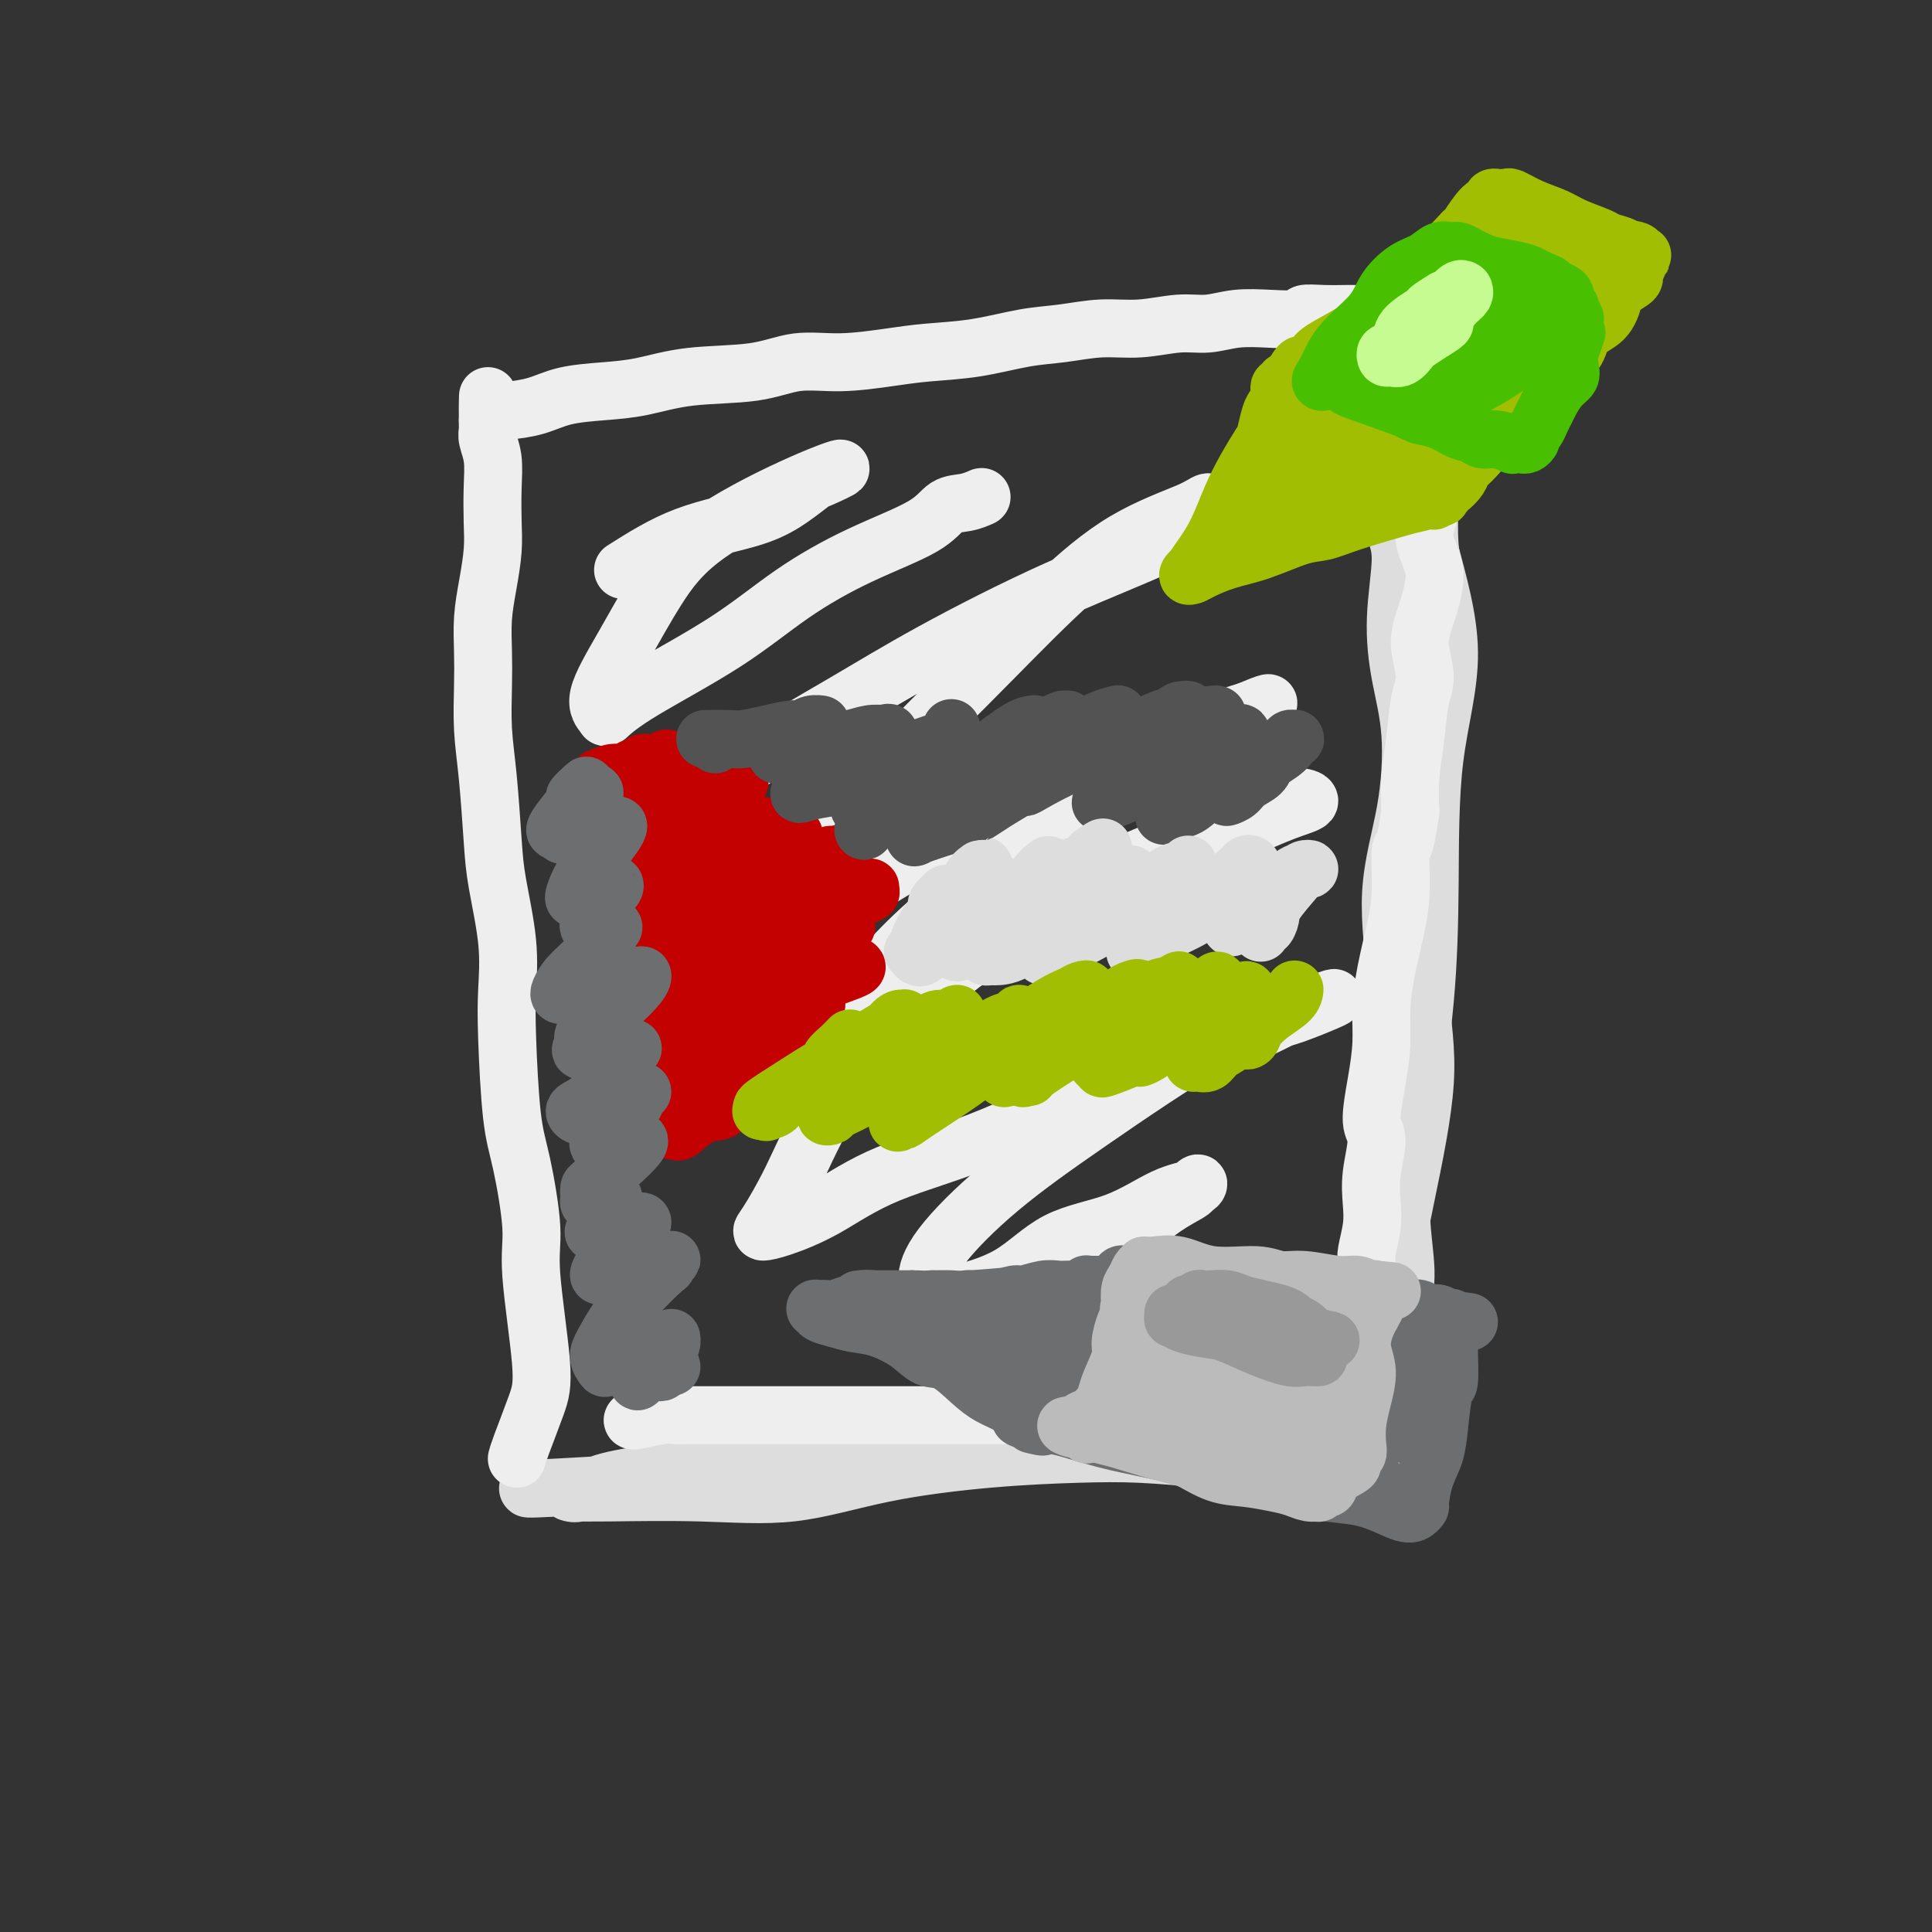 <svg viewBox='0 0 400 400' version='1.1' xmlns='http://www.w3.org/2000/svg' xmlns:xlink='http://www.w3.org/1999/xlink'><rect x="0" y="0" width="400" height="400" fill="#333333" stroke="none"/><g fill='none' stroke='rgb(221,221,221)' stroke-width='12' stroke-linecap='round' stroke-linejoin='round'><path d='M110,308c-0.980,0.181 -1.960,0.362 5,0c6.960,-0.362 21.858,-1.267 31,-2c9.142,-0.733 12.526,-1.295 17,-2c4.474,-0.705 10.037,-1.552 16,-2c5.963,-0.448 12.326,-0.498 18,-1c5.674,-0.502 10.660,-1.455 16,-2c5.340,-0.545 11.035,-0.682 15,-1c3.965,-0.318 6.200,-0.818 8,-1c1.800,-0.182 3.164,-0.047 4,0c0.836,0.047 1.145,0.005 1,0c-0.145,-0.005 -0.743,0.025 -1,0c-0.257,-0.025 -0.173,-0.106 -4,0c-3.827,0.106 -11.566,0.399 -19,1c-7.434,0.601 -14.564,1.512 -22,2c-7.436,0.488 -15.179,0.555 -22,1c-6.821,0.445 -12.721,1.268 -19,2c-6.279,0.732 -12.936,1.373 -18,2c-5.064,0.627 -8.533,1.240 -11,2c-2.467,0.760 -3.932,1.668 -5,2c-1.068,0.332 -1.740,0.088 -2,0c-0.260,-0.088 -0.108,-0.020 0,0c0.108,0.020 0.173,-0.007 1,0c0.827,0.007 2.418,0.048 7,0c4.582,-0.048 12.156,-0.184 19,0c6.844,0.184 12.957,0.690 19,0c6.043,-0.690 12.017,-2.574 19,-4c6.983,-1.426 14.976,-2.393 22,-3c7.024,-0.607 13.079,-0.853 18,-1c4.921,-0.147 8.710,-0.193 13,0c4.290,0.193 9.083,0.627 13,1c3.917,0.373 6.959,0.687 10,1'/><path d='M259,303c7.211,0.311 7.238,0.088 8,0c0.762,-0.088 2.260,-0.041 3,0c0.740,0.041 0.724,0.078 1,0c0.276,-0.078 0.845,-0.270 1,0c0.155,0.270 -0.103,1.001 0,1c0.103,-0.001 0.566,-0.732 1,-1c0.434,-0.268 0.838,-0.071 1,0c0.162,0.071 0.082,0.015 0,0c-0.082,-0.015 -0.165,0.010 0,0c0.165,-0.010 0.579,-0.054 1,0c0.421,0.054 0.849,0.208 1,0c0.151,-0.208 0.026,-0.776 0,-1c-0.026,-0.224 0.046,-0.102 0,0c-0.046,0.102 -0.209,0.186 0,0c0.209,-0.186 0.791,-0.641 1,-1c0.209,-0.359 0.046,-0.621 0,-1c-0.046,-0.379 0.027,-0.875 0,-1c-0.027,-0.125 -0.153,0.121 0,0c0.153,-0.121 0.584,-0.610 1,-1c0.416,-0.390 0.815,-0.680 1,-1c0.185,-0.320 0.156,-0.671 0,-1c-0.156,-0.329 -0.438,-0.637 0,-1c0.438,-0.363 1.595,-0.779 2,-2c0.405,-1.221 0.057,-3.245 0,-6c-0.057,-2.755 0.177,-6.242 1,-10c0.823,-3.758 2.235,-7.788 3,-12c0.765,-4.212 0.882,-8.606 1,-13'/><path d='M286,252c0.676,-9.055 -0.135,-11.194 0,-16c0.135,-4.806 1.215,-12.280 2,-18c0.785,-5.720 1.276,-9.687 1,-15c-0.276,-5.313 -1.319,-11.972 -1,-18c0.319,-6.028 1.999,-11.424 3,-17c1.001,-5.576 1.323,-11.332 1,-16c-0.323,-4.668 -1.290,-8.247 -2,-12c-0.710,-3.753 -1.164,-7.680 -1,-12c0.164,-4.320 0.944,-9.031 1,-12c0.056,-2.969 -0.614,-4.194 -1,-6c-0.386,-1.806 -0.488,-4.191 0,-6c0.488,-1.809 1.565,-3.041 2,-4c0.435,-0.959 0.228,-1.647 0,-2c-0.228,-0.353 -0.478,-0.373 0,0c0.478,0.373 1.683,1.138 2,1c0.317,-0.138 -0.254,-1.178 0,1c0.254,2.178 1.335,7.575 3,14c1.665,6.425 3.915,13.879 4,21c0.085,7.121 -1.996,13.910 -3,22c-1.004,8.090 -0.930,17.480 -1,26c-0.070,8.520 -0.285,16.168 -1,24c-0.715,7.832 -1.932,15.847 -3,23c-1.068,7.153 -1.989,13.444 -2,19c-0.011,5.556 0.888,10.378 1,14c0.112,3.622 -0.562,6.044 -1,8c-0.438,1.956 -0.639,3.446 -1,5c-0.361,1.554 -0.881,3.173 -1,5c-0.119,1.827 0.164,3.861 0,5c-0.164,1.139 -0.775,1.384 -1,2c-0.225,0.616 -0.064,1.605 0,2c0.064,0.395 0.032,0.198 0,0'/><path d='M287,290c-2.024,23.921 -0.583,6.222 0,0c0.583,-6.222 0.307,-0.967 0,-2c-0.307,-1.033 -0.644,-8.354 0,-16c0.644,-7.646 2.268,-15.617 4,-24c1.732,-8.383 3.571,-17.178 4,-24c0.429,-6.822 -0.552,-11.672 -1,-18c-0.448,-6.328 -0.362,-14.134 0,-21c0.362,-6.866 1.002,-12.793 1,-18c-0.002,-5.207 -0.645,-9.696 -1,-14c-0.355,-4.304 -0.421,-8.424 0,-12c0.421,-3.576 1.329,-6.609 2,-10c0.671,-3.391 1.105,-7.140 1,-10c-0.105,-2.860 -0.748,-4.830 -1,-8c-0.252,-3.170 -0.114,-7.538 0,-11c0.114,-3.462 0.205,-6.016 0,-8c-0.205,-1.984 -0.707,-3.396 -1,-5c-0.293,-1.604 -0.376,-3.400 0,-5c0.376,-1.600 1.212,-3.003 1,-4c-0.212,-0.997 -1.471,-1.588 -2,-2c-0.529,-0.412 -0.327,-0.647 0,-1c0.327,-0.353 0.780,-0.826 1,-1c0.220,-0.174 0.206,-0.050 0,0c-0.206,0.050 -0.603,0.025 -1,0'/><path d='M294,76c-0.464,-7.024 -0.125,-2.083 0,0c0.125,2.083 0.036,1.310 0,1c-0.036,-0.310 -0.018,-0.155 0,0'/></g>
<g fill='none' stroke='rgb(238,238,238)' stroke-width='12' stroke-linecap='round' stroke-linejoin='round'><path d='M107,302c0.130,-0.504 0.261,-1.008 1,-3c0.739,-1.992 2.087,-5.473 3,-8c0.913,-2.527 1.391,-4.101 1,-9c-0.391,-4.899 -1.649,-13.123 -2,-18c-0.351,-4.877 0.207,-6.408 0,-10c-0.207,-3.592 -1.178,-9.245 -2,-13c-0.822,-3.755 -1.495,-5.612 -2,-10c-0.505,-4.388 -0.842,-11.307 -1,-16c-0.158,-4.693 -0.136,-7.162 0,-10c0.136,-2.838 0.387,-6.047 0,-10c-0.387,-3.953 -1.410,-8.649 -2,-12c-0.590,-3.351 -0.746,-5.356 -1,-9c-0.254,-3.644 -0.605,-8.927 -1,-13c-0.395,-4.073 -0.835,-6.936 -1,-10c-0.165,-3.064 -0.054,-6.327 0,-9c0.054,-2.673 0.053,-4.754 0,-7c-0.053,-2.246 -0.158,-4.658 0,-7c0.158,-2.342 0.579,-4.615 1,-7c0.421,-2.385 0.841,-4.883 1,-7c0.159,-2.117 0.057,-3.852 0,-6c-0.057,-2.148 -0.068,-4.709 0,-7c0.068,-2.291 0.214,-4.312 0,-6c-0.214,-1.688 -0.789,-3.044 -1,-4c-0.211,-0.956 -0.056,-1.514 0,-2c0.056,-0.486 0.015,-0.900 0,-1c-0.015,-0.100 -0.004,0.114 0,0c0.004,-0.114 0.002,-0.557 0,-1'/><path d='M101,87c0.122,-9.854 -0.074,-2.489 0,0c0.074,2.489 0.418,0.103 1,-1c0.582,-1.103 1.401,-0.924 3,-1c1.599,-0.076 3.978,-0.406 6,-1c2.022,-0.594 3.686,-1.453 6,-2c2.314,-0.547 5.277,-0.781 8,-1c2.723,-0.219 5.207,-0.422 8,-1c2.793,-0.578 5.897,-1.531 10,-2c4.103,-0.469 9.205,-0.455 13,-1c3.795,-0.545 6.282,-1.651 9,-2c2.718,-0.349 5.666,0.057 9,0c3.334,-0.057 7.053,-0.578 10,-1c2.947,-0.422 5.121,-0.744 8,-1c2.879,-0.256 6.462,-0.446 10,-1c3.538,-0.554 7.033,-1.473 10,-2c2.967,-0.527 5.408,-0.662 8,-1c2.592,-0.338 5.335,-0.879 8,-1c2.665,-0.121 5.253,0.178 8,0c2.747,-0.178 5.655,-0.831 8,-1c2.345,-0.169 4.128,0.147 6,0c1.872,-0.147 3.833,-0.757 6,-1c2.167,-0.243 4.541,-0.118 7,0c2.459,0.118 5.003,0.228 6,0c0.997,-0.228 0.447,-0.793 1,-1c0.553,-0.207 2.207,-0.055 4,0c1.793,0.055 3.723,0.015 5,0c1.277,-0.015 1.899,-0.004 2,0c0.101,0.004 -0.319,0.001 0,0c0.319,-0.001 1.377,-0.000 2,0c0.623,0.000 0.812,0.000 1,0'/><path d='M284,65c18.571,-1.547 5.498,-0.414 1,0c-4.498,0.414 -0.421,0.110 1,0c1.421,-0.110 0.188,-0.025 0,0c-0.188,0.025 0.671,-0.009 1,0c0.329,0.009 0.129,0.061 0,0c-0.129,-0.061 -0.186,-0.235 0,0c0.186,0.235 0.614,0.878 1,1c0.386,0.122 0.730,-0.278 1,0c0.270,0.278 0.466,1.235 1,2c0.534,0.765 1.404,1.338 2,2c0.596,0.662 0.916,1.413 1,2c0.084,0.587 -0.070,1.011 0,2c0.070,0.989 0.363,2.542 1,4c0.637,1.458 1.619,2.822 2,4c0.381,1.178 0.163,2.172 0,4c-0.163,1.828 -0.269,4.491 0,7c0.269,2.509 0.913,4.866 1,7c0.087,2.134 -0.384,4.046 -1,6c-0.616,1.954 -1.376,3.951 -1,6c0.376,2.049 1.887,4.151 2,7c0.113,2.849 -1.174,6.443 -2,9c-0.826,2.557 -1.192,4.075 -1,6c0.192,1.925 0.941,4.256 1,6c0.059,1.744 -0.572,2.900 -1,5c-0.428,2.100 -0.654,5.142 -1,8c-0.346,2.858 -0.813,5.531 -1,8c-0.187,2.469 -0.093,4.735 0,7'/><path d='M292,168c-1.235,9.005 -1.823,7.019 -2,8c-0.177,0.981 0.058,4.931 0,8c-0.058,3.069 -0.410,5.258 -1,8c-0.590,2.742 -1.417,6.037 -2,9c-0.583,2.963 -0.922,5.594 -1,8c-0.078,2.406 0.105,4.585 0,7c-0.105,2.415 -0.498,5.065 -1,8c-0.502,2.935 -1.114,6.156 -1,8c0.114,1.844 0.955,2.311 1,4c0.045,1.689 -0.706,4.600 -1,7c-0.294,2.400 -0.130,4.290 0,6c0.130,1.710 0.227,3.239 0,5c-0.227,1.761 -0.779,3.752 -1,5c-0.221,1.248 -0.112,1.752 0,3c0.112,1.248 0.226,3.238 0,5c-0.226,1.762 -0.793,3.294 -1,5c-0.207,1.706 -0.054,3.586 0,5c0.054,1.414 0.011,2.361 0,3c-0.011,0.639 0.011,0.969 0,1c-0.011,0.031 -0.056,-0.238 0,0c0.056,0.238 0.212,0.982 0,2c-0.212,1.018 -0.793,2.311 -1,3c-0.207,0.689 -0.041,0.773 0,1c0.041,0.227 -0.044,0.596 0,1c0.044,0.404 0.218,0.844 0,1c-0.218,0.156 -0.829,0.028 -1,0c-0.171,-0.028 0.099,0.044 0,0c-0.099,-0.044 -0.565,-0.204 -1,0c-0.435,0.204 -0.839,0.773 -2,1c-1.161,0.227 -3.081,0.114 -5,0'/><path d='M272,290c-3.018,0.155 -6.065,0.042 -8,0c-1.935,-0.042 -2.760,-0.012 -4,0c-1.240,0.012 -2.894,0.007 -5,0c-2.106,-0.007 -4.662,-0.017 -7,0c-2.338,0.017 -4.458,0.060 -6,0c-1.542,-0.060 -2.506,-0.222 -4,0c-1.494,0.222 -3.517,0.830 -5,1c-1.483,0.170 -2.426,-0.098 -4,0c-1.574,0.098 -3.778,0.562 -6,1c-2.222,0.438 -4.461,0.849 -6,1c-1.539,0.151 -2.376,0.040 -4,0c-1.624,-0.040 -4.033,-0.011 -6,0c-1.967,0.011 -3.490,0.003 -5,0c-1.510,-0.003 -3.005,-0.001 -5,0c-1.995,0.001 -4.490,0.000 -7,0c-2.510,-0.000 -5.036,-0.000 -7,0c-1.964,0.000 -3.365,0.000 -6,0c-2.635,-0.000 -6.503,0.000 -10,0c-3.497,-0.000 -6.624,-0.000 -9,0c-2.376,0.000 -4.001,0.000 -5,0c-0.999,-0.000 -1.370,-0.001 -2,0c-0.630,0.001 -1.517,0.004 -3,0c-1.483,-0.004 -3.560,-0.015 -5,0c-1.440,0.015 -2.242,0.057 -3,0c-0.758,-0.057 -1.471,-0.211 -3,0c-1.529,0.211 -3.873,0.788 -5,1c-1.127,0.212 -1.036,0.061 -1,0c0.036,-0.061 0.018,-0.030 0,0'/><path d='M129,118c4.120,-2.603 8.241,-5.207 13,-7c4.759,-1.793 10.158,-2.777 14,-4c3.842,-1.223 6.128,-2.685 8,-4c1.872,-1.315 3.329,-2.485 4,-3c0.671,-0.515 0.555,-0.377 2,-1c1.445,-0.623 4.451,-2.009 4,-2c-0.451,0.009 -4.357,1.412 -10,4c-5.643,2.588 -13.021,6.360 -18,10c-4.979,3.640 -7.558,7.146 -10,11c-2.442,3.854 -4.747,8.055 -7,12c-2.253,3.945 -4.453,7.634 -5,10c-0.547,2.366 0.560,3.409 1,4c0.440,0.591 0.214,0.729 1,0c0.786,-0.729 2.584,-2.326 7,-5c4.416,-2.674 11.450,-6.426 17,-10c5.550,-3.574 9.614,-6.971 14,-10c4.386,-3.029 9.092,-5.691 14,-8c4.908,-2.309 10.019,-4.265 13,-6c2.981,-1.735 3.832,-3.250 5,-4c1.168,-0.750 2.653,-0.737 4,-1c1.347,-0.263 2.557,-0.802 3,-1c0.443,-0.198 0.119,-0.053 0,0c-0.119,0.053 -0.034,0.015 0,0c0.034,-0.015 0.017,-0.008 0,0'/><path d='M132,174c3.757,-1.165 7.513,-2.331 11,-5c3.487,-2.669 6.704,-6.842 12,-11c5.296,-4.158 12.671,-8.303 19,-12c6.329,-3.697 11.613,-6.947 19,-11c7.387,-4.053 16.877,-8.910 26,-13c9.123,-4.090 17.878,-7.412 23,-10c5.122,-2.588 6.611,-4.441 7,-5c0.389,-0.559 -0.322,0.176 0,0c0.322,-0.176 1.676,-1.263 2,-2c0.324,-0.737 -0.382,-1.126 -1,-1c-0.618,0.126 -1.147,0.766 -4,2c-2.853,1.234 -8.028,3.062 -13,6c-4.972,2.938 -9.740,6.985 -15,12c-5.260,5.015 -11.013,10.998 -18,18c-6.987,7.002 -15.209,15.024 -22,23c-6.791,7.976 -12.150,15.908 -16,22c-3.850,6.092 -6.189,10.346 -8,14c-1.811,3.654 -3.092,6.708 -4,8c-0.908,1.292 -1.441,0.822 -1,0c0.441,-0.822 1.858,-1.996 4,-4c2.142,-2.004 5.009,-4.836 10,-9c4.991,-4.164 12.104,-9.659 19,-14c6.896,-4.341 13.573,-7.528 19,-10c5.427,-2.472 9.603,-4.228 14,-6c4.397,-1.772 9.015,-3.561 14,-6c4.985,-2.439 10.339,-5.529 16,-8c5.661,-2.471 11.631,-4.322 14,-5c2.369,-0.678 1.138,-0.183 1,0c-0.138,0.183 0.818,0.052 1,0c0.182,-0.052 -0.409,-0.026 -1,0'/><path d='M260,147c9.021,-4.378 -7.428,2.177 -18,8c-10.572,5.823 -15.267,10.913 -22,16c-6.733,5.087 -15.505,10.172 -23,16c-7.495,5.828 -13.714,12.398 -18,18c-4.286,5.602 -6.639,10.238 -8,13c-1.361,2.762 -1.730,3.652 -2,4c-0.270,0.348 -0.440,0.153 1,-1c1.440,-1.153 4.489,-3.263 8,-6c3.511,-2.737 7.484,-6.102 13,-10c5.516,-3.898 12.577,-8.329 19,-12c6.423,-3.671 12.210,-6.581 20,-10c7.790,-3.419 17.584,-7.346 24,-10c6.416,-2.654 9.453,-4.034 12,-5c2.547,-0.966 4.603,-1.517 5,-2c0.397,-0.483 -0.867,-0.897 -2,-1c-1.133,-0.103 -2.136,0.104 -7,2c-4.864,1.896 -13.591,5.479 -22,9c-8.409,3.521 -16.501,6.978 -26,13c-9.499,6.022 -20.404,14.609 -28,22c-7.596,7.391 -11.883,13.587 -15,19c-3.117,5.413 -5.062,10.044 -7,14c-1.938,3.956 -3.867,7.239 -5,9c-1.133,1.761 -1.468,2.001 -1,2c0.468,-0.001 1.741,-0.242 4,-1c2.259,-0.758 5.504,-2.033 9,-4c3.496,-1.967 7.243,-4.628 13,-7c5.757,-2.372 13.523,-4.456 22,-8c8.477,-3.544 17.664,-8.548 26,-12c8.336,-3.452 15.821,-5.353 21,-7c5.179,-1.647 8.051,-3.042 10,-4c1.949,-0.958 2.974,-1.479 4,-2'/><path d='M267,210c17.132,-6.642 5.964,-1.749 1,0c-4.964,1.749 -3.722,0.352 -5,1c-1.278,0.648 -5.077,3.340 -7,4c-1.923,0.660 -1.970,-0.711 -7,2c-5.030,2.711 -15.042,9.503 -23,15c-7.958,5.497 -13.862,9.698 -19,14c-5.138,4.302 -9.511,8.707 -12,12c-2.489,3.293 -3.096,5.476 -3,7c0.096,1.524 0.893,2.388 1,3c0.107,0.612 -0.478,0.970 0,1c0.478,0.030 2.019,-0.268 5,-1c2.981,-0.732 7.401,-1.897 11,-4c3.599,-2.103 6.377,-5.142 10,-7c3.623,-1.858 8.091,-2.533 12,-4c3.909,-1.467 7.258,-3.726 10,-5c2.742,-1.274 4.878,-1.563 6,-2c1.122,-0.437 1.229,-1.021 1,-1c-0.229,0.021 -0.793,0.647 -1,1c-0.207,0.353 -0.055,0.434 -1,1c-0.945,0.566 -2.985,1.616 -5,3c-2.015,1.384 -4.004,3.104 -5,4c-0.996,0.896 -0.999,0.970 -1,1c-0.001,0.030 -0.001,0.015 0,0'/></g>
<g fill='none' stroke='rgb(195,1,1)' stroke-width='12' stroke-linecap='round' stroke-linejoin='round'><path d='M124,161c1.096,-0.452 2.193,-0.905 3,-1c0.807,-0.095 1.326,0.167 2,0c0.674,-0.167 1.505,-0.763 2,-1c0.495,-0.237 0.655,-0.116 1,0c0.345,0.116 0.876,0.227 1,0c0.124,-0.227 -0.159,-0.793 0,-1c0.159,-0.207 0.761,-0.055 1,0c0.239,0.055 0.115,0.015 0,0c-0.115,-0.015 -0.220,-0.003 0,0c0.220,0.003 0.766,-0.004 1,0c0.234,0.004 0.155,0.018 0,0c-0.155,-0.018 -0.386,-0.070 0,0c0.386,0.070 1.389,0.261 2,0c0.611,-0.261 0.829,-0.975 1,-1c0.171,-0.025 0.295,0.638 0,1c-0.295,0.362 -1.010,0.423 -2,1c-0.990,0.577 -2.255,1.670 -3,2c-0.745,0.330 -0.970,-0.103 -1,0c-0.030,0.103 0.134,0.744 0,1c-0.134,0.256 -0.567,0.128 -1,0'/><path d='M131,162c-0.403,0.601 1.591,0.104 3,0c1.409,-0.104 2.234,0.187 3,0c0.766,-0.187 1.472,-0.851 3,-1c1.528,-0.149 3.877,0.217 5,0c1.123,-0.217 1.020,-1.018 1,-1c-0.020,0.018 0.043,0.856 0,1c-0.043,0.144 -0.193,-0.406 -1,0c-0.807,0.406 -2.271,1.769 -4,3c-1.729,1.231 -3.724,2.329 -5,3c-1.276,0.671 -1.832,0.915 -2,1c-0.168,0.085 0.051,0.010 0,0c-0.051,-0.010 -0.374,0.046 1,0c1.374,-0.046 4.445,-0.194 7,-1c2.555,-0.806 4.595,-2.268 6,-3c1.405,-0.732 2.174,-0.733 3,-1c0.826,-0.267 1.710,-0.801 2,-1c0.290,-0.199 -0.012,-0.062 0,0c0.012,0.062 0.338,0.048 -1,1c-1.338,0.952 -4.339,2.870 -7,5c-2.661,2.130 -4.982,4.472 -7,6c-2.018,1.528 -3.734,2.240 -5,3c-1.266,0.760 -2.084,1.566 -2,2c0.084,0.434 1.068,0.496 3,0c1.932,-0.496 4.812,-1.549 6,-2c1.188,-0.451 0.684,-0.301 3,-1c2.316,-0.699 7.452,-2.248 10,-3c2.548,-0.752 2.508,-0.707 3,-1c0.492,-0.293 1.517,-0.925 2,-1c0.483,-0.075 0.424,0.407 -1,1c-1.424,0.593 -4.212,1.296 -7,2'/><path d='M150,174c-2.095,1.126 -4.334,2.940 -6,4c-1.666,1.060 -2.759,1.365 -4,2c-1.241,0.635 -2.631,1.600 -3,2c-0.369,0.400 0.283,0.234 1,0c0.717,-0.234 1.501,-0.536 3,-1c1.499,-0.464 3.715,-1.091 6,-2c2.285,-0.909 4.639,-2.101 7,-3c2.361,-0.899 4.730,-1.505 6,-2c1.270,-0.495 1.443,-0.878 2,-1c0.557,-0.122 1.498,0.015 2,0c0.502,-0.015 0.564,-0.184 0,0c-0.564,0.184 -1.755,0.721 -4,2c-2.245,1.279 -5.545,3.299 -8,5c-2.455,1.701 -4.067,3.082 -6,4c-1.933,0.918 -4.188,1.372 -6,2c-1.812,0.628 -3.179,1.431 -4,2c-0.821,0.569 -1.094,0.904 -1,1c0.094,0.096 0.555,-0.047 1,0c0.445,0.047 0.874,0.283 3,0c2.126,-0.283 5.950,-1.084 9,-2c3.050,-0.916 5.324,-1.948 7,-3c1.676,-1.052 2.752,-2.123 5,-3c2.248,-0.877 5.669,-1.559 8,-2c2.331,-0.441 3.573,-0.640 4,-1c0.427,-0.360 0.038,-0.880 0,-1c-0.038,-0.120 0.276,0.159 1,0c0.724,-0.159 1.857,-0.755 -2,1c-3.857,1.755 -12.704,5.862 -17,8c-4.296,2.138 -4.041,2.306 -6,4c-1.959,1.694 -6.131,4.912 -9,7c-2.869,2.088 -4.434,3.044 -6,4'/><path d='M133,201c-6.700,4.012 -3.949,2.541 -3,2c0.949,-0.541 0.096,-0.151 0,0c-0.096,0.151 0.566,0.063 1,0c0.434,-0.063 0.642,-0.102 3,-1c2.358,-0.898 6.867,-2.654 10,-4c3.133,-1.346 4.889,-2.283 6,-3c1.111,-0.717 1.577,-1.214 4,-2c2.423,-0.786 6.803,-1.860 10,-3c3.197,-1.140 5.213,-2.346 7,-3c1.787,-0.654 3.346,-0.757 5,-1c1.654,-0.243 3.402,-0.627 4,-1c0.598,-0.373 0.045,-0.736 0,-1c-0.045,-0.264 0.420,-0.428 0,0c-0.420,0.428 -1.723,1.448 -5,3c-3.277,1.552 -8.529,3.635 -14,6c-5.471,2.365 -11.162,5.011 -15,7c-3.838,1.989 -5.824,3.319 -7,4c-1.176,0.681 -1.541,0.712 -2,1c-0.459,0.288 -1.013,0.833 -1,1c0.013,0.167 0.591,-0.045 1,0c0.409,0.045 0.648,0.346 2,0c1.352,-0.346 3.818,-1.339 6,-2c2.182,-0.661 4.079,-0.989 7,-2c2.921,-1.011 6.867,-2.703 9,-4c2.133,-1.297 2.453,-2.198 4,-3c1.547,-0.802 4.322,-1.504 6,-2c1.678,-0.496 2.259,-0.788 3,-1c0.741,-0.212 1.640,-0.346 1,0c-0.640,0.346 -2.820,1.173 -5,2'/><path d='M170,194c-2.989,1.592 -8.462,4.574 -12,7c-3.538,2.426 -5.143,4.298 -7,6c-1.857,1.702 -3.967,3.236 -6,4c-2.033,0.764 -3.988,0.760 -5,1c-1.012,0.240 -1.082,0.724 -1,1c0.082,0.276 0.317,0.344 1,0c0.683,-0.344 1.813,-1.100 5,-2c3.187,-0.900 8.430,-1.943 12,-3c3.570,-1.057 5.467,-2.129 7,-3c1.533,-0.871 2.701,-1.540 4,-2c1.299,-0.460 2.730,-0.711 4,-1c1.270,-0.289 2.378,-0.618 3,-1c0.622,-0.382 0.758,-0.819 1,-1c0.242,-0.181 0.590,-0.105 1,0c0.410,0.105 0.882,0.241 -1,1c-1.882,0.759 -6.120,2.143 -10,4c-3.880,1.857 -7.403,4.187 -10,6c-2.597,1.813 -4.267,3.110 -6,4c-1.733,0.890 -3.529,1.375 -5,2c-1.471,0.625 -2.615,1.392 -3,2c-0.385,0.608 -0.009,1.057 0,1c0.009,-0.057 -0.348,-0.620 0,-1c0.348,-0.380 1.402,-0.578 3,-1c1.598,-0.422 3.741,-1.068 6,-2c2.259,-0.932 4.634,-2.149 6,-3c1.366,-0.851 1.722,-1.336 3,-2c1.278,-0.664 3.476,-1.508 5,-2c1.524,-0.492 2.372,-0.632 3,-1c0.628,-0.368 1.037,-0.962 1,-1c-0.037,-0.038 -0.518,0.481 -1,1'/><path d='M168,208c3.195,-0.875 -1.817,2.439 -5,5c-3.183,2.561 -4.539,4.371 -6,6c-1.461,1.629 -3.029,3.079 -4,4c-0.971,0.921 -1.344,1.314 -2,2c-0.656,0.686 -1.595,1.664 -2,2c-0.405,0.336 -0.277,0.030 0,0c0.277,-0.030 0.705,0.218 1,0c0.295,-0.218 0.459,-0.900 2,-2c1.541,-1.100 4.459,-2.619 6,-4c1.541,-1.381 1.704,-2.625 2,-3c0.296,-0.375 0.726,0.119 1,0c0.274,-0.119 0.392,-0.852 -1,0c-1.392,0.852 -4.293,3.290 -7,5c-2.707,1.710 -5.219,2.692 -7,4c-1.781,1.308 -2.830,2.942 -4,4c-1.170,1.058 -2.460,1.541 -3,2c-0.540,0.459 -0.331,0.895 0,1c0.331,0.105 0.782,-0.119 1,0c0.218,0.119 0.202,0.583 1,0c0.798,-0.583 2.409,-2.212 4,-3c1.591,-0.788 3.163,-0.734 4,-1c0.837,-0.266 0.938,-0.852 1,-1c0.062,-0.148 0.083,0.142 0,0c-0.083,-0.142 -0.271,-0.718 0,-1c0.271,-0.282 1.000,-0.272 1,0c-0.000,0.272 -0.731,0.804 -1,1c-0.269,0.196 -0.077,0.056 0,0c0.077,-0.056 0.038,-0.028 0,0'/></g>
<g fill='none' stroke='rgb(83,83,83)' stroke-width='12' stroke-linecap='round' stroke-linejoin='round'><path d='M148,154c0.000,0.000 0.100,0.100 0.1,0.1'/><path d='M146,153c1.888,-0.022 3.776,-0.043 5,0c1.224,0.043 1.783,0.151 3,0c1.217,-0.151 3.091,-0.562 5,-1c1.909,-0.438 3.852,-0.903 5,-1c1.148,-0.097 1.500,0.173 2,0c0.500,-0.173 1.148,-0.791 2,-1c0.852,-0.209 1.908,-0.011 2,0c0.092,0.011 -0.782,-0.165 -1,0c-0.218,0.165 0.218,0.670 0,1c-0.218,0.330 -1.091,0.484 -2,1c-0.909,0.516 -1.854,1.394 -3,2c-1.146,0.606 -2.492,0.940 -3,1c-0.508,0.060 -0.177,-0.155 0,0c0.177,0.155 0.200,0.679 0,1c-0.200,0.321 -0.621,0.440 1,0c1.621,-0.440 5.285,-1.438 8,-2c2.715,-0.562 4.480,-0.689 6,-1c1.520,-0.311 2.796,-0.805 4,-1c1.204,-0.195 2.336,-0.089 3,0c0.664,0.089 0.860,0.163 1,0c0.140,-0.163 0.223,-0.563 -1,0c-1.223,0.563 -3.753,2.087 -5,3c-1.247,0.913 -1.210,1.214 -3,2c-1.790,0.786 -5.405,2.058 -7,3c-1.595,0.942 -1.170,1.555 -1,2c0.170,0.445 0.085,0.723 0,1'/><path d='M167,163c-2.667,1.971 -1.336,1.397 0,1c1.336,-0.397 2.676,-0.617 5,-1c2.324,-0.383 5.632,-0.929 8,-2c2.368,-1.071 3.797,-2.669 6,-4c2.203,-1.331 5.178,-2.397 7,-3c1.822,-0.603 2.489,-0.743 3,-1c0.511,-0.257 0.867,-0.629 1,-1c0.133,-0.371 0.042,-0.739 0,-1c-0.042,-0.261 -0.036,-0.416 0,0c0.036,0.416 0.103,1.401 -1,2c-1.103,0.599 -3.375,0.812 -5,2c-1.625,1.188 -2.604,3.351 -4,5c-1.396,1.649 -3.209,2.784 -5,4c-1.791,1.216 -3.560,2.513 -4,3c-0.440,0.487 0.448,0.163 1,0c0.552,-0.163 0.766,-0.165 1,0c0.234,0.165 0.486,0.495 2,0c1.514,-0.495 4.289,-1.817 7,-3c2.711,-1.183 5.358,-2.229 7,-3c1.642,-0.771 2.280,-1.267 3,-2c0.720,-0.733 1.523,-1.703 2,-2c0.477,-0.297 0.628,0.078 1,0c0.372,-0.078 0.965,-0.609 0,0c-0.965,0.609 -3.488,2.359 -7,4c-3.512,1.641 -8.013,3.175 -11,5c-2.987,1.825 -4.460,3.943 -5,5c-0.540,1.057 -0.145,1.054 0,1c0.145,-0.054 0.042,-0.158 1,-1c0.958,-0.842 2.979,-2.421 5,-4'/><path d='M185,167c1.974,-1.295 3.910,-2.533 7,-4c3.090,-1.467 7.335,-3.164 11,-5c3.665,-1.836 6.749,-3.813 8,-5c1.251,-1.187 0.669,-1.586 1,-2c0.331,-0.414 1.575,-0.843 2,-1c0.425,-0.157 0.031,-0.043 0,0c-0.031,0.043 0.300,0.017 0,0c-0.300,-0.017 -1.230,-0.023 -3,1c-1.770,1.023 -4.380,3.074 -7,5c-2.620,1.926 -5.249,3.727 -7,5c-1.751,1.273 -2.624,2.018 -3,3c-0.376,0.982 -0.256,2.201 -1,3c-0.744,0.799 -2.351,1.178 -1,0c1.351,-1.178 5.661,-3.913 9,-6c3.339,-2.087 5.708,-3.526 8,-5c2.292,-1.474 4.509,-2.984 6,-4c1.491,-1.016 2.258,-1.537 3,-2c0.742,-0.463 1.459,-0.866 2,-1c0.541,-0.134 0.904,0.001 1,0c0.096,-0.001 -0.076,-0.138 0,0c0.076,0.138 0.400,0.552 -1,2c-1.400,1.448 -4.525,3.931 -9,7c-4.475,3.069 -10.298,6.723 -14,9c-3.702,2.277 -5.281,3.177 -6,4c-0.719,0.823 -0.578,1.568 -1,2c-0.422,0.432 -1.406,0.552 0,0c1.406,-0.552 5.203,-1.776 9,-3'/><path d='M199,170c2.449,-0.845 4.572,-2.457 7,-4c2.428,-1.543 5.161,-3.016 8,-5c2.839,-1.984 5.784,-4.480 8,-6c2.216,-1.520 3.704,-2.064 5,-3c1.296,-0.936 2.402,-2.264 3,-3c0.598,-0.736 0.690,-0.879 1,-1c0.310,-0.121 0.840,-0.221 0,0c-0.840,0.221 -3.049,0.763 -5,2c-1.951,1.237 -3.644,3.169 -6,5c-2.356,1.831 -5.376,3.562 -7,5c-1.624,1.438 -1.854,2.584 -2,3c-0.146,0.416 -0.210,0.104 0,0c0.210,-0.104 0.694,0.001 1,0c0.306,-0.001 0.435,-0.108 2,-1c1.565,-0.892 4.565,-2.568 8,-4c3.435,-1.432 7.303,-2.618 10,-4c2.697,-1.382 4.223,-2.959 6,-4c1.777,-1.041 3.805,-1.547 5,-2c1.195,-0.453 1.555,-0.855 2,-1c0.445,-0.145 0.973,-0.034 1,0c0.027,0.034 -0.448,-0.008 -1,0c-0.552,0.008 -1.179,0.068 -2,1c-0.821,0.932 -1.834,2.738 -3,4c-1.166,1.262 -2.484,1.981 -4,3c-1.516,1.019 -3.229,2.339 -4,3c-0.771,0.661 -0.598,0.662 -1,1c-0.402,0.338 -1.377,1.014 -1,1c0.377,-0.014 2.108,-0.718 4,-2c1.892,-1.282 3.946,-3.141 6,-5'/><path d='M240,153c2.908,-1.927 5.180,-3.244 7,-4c1.820,-0.756 3.190,-0.949 4,-1c0.810,-0.051 1.060,0.041 1,0c-0.060,-0.041 -0.429,-0.216 -1,0c-0.571,0.216 -1.344,0.822 -2,1c-0.656,0.178 -1.194,-0.072 -4,2c-2.806,2.072 -7.878,6.467 -11,9c-3.122,2.533 -4.292,3.206 -5,4c-0.708,0.794 -0.952,1.710 -1,2c-0.048,0.290 0.102,-0.048 0,0c-0.102,0.048 -0.455,0.480 1,0c1.455,-0.480 4.719,-1.874 7,-3c2.281,-1.126 3.579,-1.986 5,-3c1.421,-1.014 2.963,-2.184 4,-3c1.037,-0.816 1.567,-1.278 3,-2c1.433,-0.722 3.768,-1.704 5,-2c1.232,-0.296 1.362,0.094 2,0c0.638,-0.094 1.784,-0.671 2,-1c0.216,-0.329 -0.500,-0.411 -1,0c-0.500,0.411 -0.785,1.315 -2,2c-1.215,0.685 -3.359,1.150 -5,2c-1.641,0.850 -2.779,2.084 -4,3c-1.221,0.916 -2.525,1.514 -3,2c-0.475,0.486 -0.120,0.858 0,1c0.120,0.142 0.007,0.052 0,0c-0.007,-0.052 0.092,-0.066 1,0c0.908,0.066 2.624,0.211 4,0c1.376,-0.211 2.410,-0.778 3,-1c0.590,-0.222 0.736,-0.098 1,0c0.264,0.098 0.647,0.171 1,0c0.353,-0.171 0.677,-0.585 1,-1'/><path d='M253,160c1.625,-0.046 0.187,0.340 -1,1c-1.187,0.660 -2.122,1.593 -3,2c-0.878,0.407 -1.699,0.287 -3,1c-1.301,0.713 -3.083,2.257 -4,3c-0.917,0.743 -0.968,0.683 -1,1c-0.032,0.317 -0.045,1.009 0,1c0.045,-0.009 0.148,-0.720 1,-1c0.852,-0.280 2.452,-0.130 4,-1c1.548,-0.870 3.045,-2.759 5,-4c1.955,-1.241 4.367,-1.835 7,-3c2.633,-1.165 5.487,-2.902 7,-4c1.513,-1.098 1.685,-1.559 2,-2c0.315,-0.441 0.773,-0.863 1,-1c0.227,-0.137 0.223,0.012 0,0c-0.223,-0.012 -0.664,-0.185 -1,0c-0.336,0.185 -0.567,0.727 -2,2c-1.433,1.273 -4.068,3.277 -6,5c-1.932,1.723 -3.163,3.164 -4,4c-0.837,0.836 -1.282,1.068 -1,1c0.282,-0.068 1.291,-0.435 2,-1c0.709,-0.565 1.118,-1.327 2,-2c0.882,-0.673 2.237,-1.258 3,-2c0.763,-0.742 0.932,-1.641 1,-2c0.068,-0.359 0.034,-0.180 0,0'/></g>
<g fill='none' stroke='rgb(221,221,221)' stroke-width='12' stroke-linecap='round' stroke-linejoin='round'><path d='M194,189c-0.111,-0.735 -0.222,-1.470 0,-2c0.222,-0.530 0.779,-0.856 1,-1c0.221,-0.144 0.108,-0.106 0,0c-0.108,0.106 -0.209,0.278 0,0c0.209,-0.278 0.730,-1.008 1,-1c0.270,0.008 0.290,0.753 0,1c-0.290,0.247 -0.891,-0.004 -1,0c-0.109,0.004 0.273,0.264 0,1c-0.273,0.736 -1.202,1.948 -2,3c-0.798,1.052 -1.464,1.944 -2,3c-0.536,1.056 -0.942,2.275 -1,3c-0.058,0.725 0.230,0.957 0,1c-0.230,0.043 -0.980,-0.101 -1,0c-0.020,0.101 0.690,0.449 1,0c0.310,-0.449 0.219,-1.693 1,-3c0.781,-1.307 2.435,-2.676 4,-4c1.565,-1.324 3.043,-2.604 4,-4c0.957,-1.396 1.395,-2.910 2,-4c0.605,-1.090 1.379,-1.756 2,-2c0.621,-0.244 1.090,-0.066 1,0c-0.090,0.066 -0.740,0.019 -1,0c-0.260,-0.019 -0.130,-0.009 0,0'/><path d='M203,180c1.723,-2.090 -0.470,0.684 -2,3c-1.530,2.316 -2.396,4.175 -4,6c-1.604,1.825 -3.945,3.615 -5,5c-1.055,1.385 -0.826,2.363 -1,3c-0.174,0.637 -0.753,0.933 -1,1c-0.247,0.067 -0.162,-0.096 0,0c0.162,0.096 0.402,0.452 1,0c0.598,-0.452 1.554,-1.711 3,-3c1.446,-1.289 3.381,-2.609 6,-4c2.619,-1.391 5.921,-2.855 8,-4c2.079,-1.145 2.935,-1.972 4,-3c1.065,-1.028 2.338,-2.257 3,-3c0.662,-0.743 0.712,-1.002 1,-1c0.288,0.002 0.814,0.264 1,0c0.186,-0.264 0.033,-1.053 0,-1c-0.033,0.053 0.053,0.948 0,1c-0.053,0.052 -0.244,-0.741 -1,0c-0.756,0.741 -2.077,3.015 -4,5c-1.923,1.985 -4.446,3.681 -6,5c-1.554,1.319 -2.137,2.261 -3,3c-0.863,0.739 -2.006,1.273 -3,2c-0.994,0.727 -1.838,1.646 -2,2c-0.162,0.354 0.357,0.144 1,0c0.643,-0.144 1.411,-0.221 2,-1c0.589,-0.779 1.001,-2.260 3,-4c1.999,-1.740 5.585,-3.740 8,-5c2.415,-1.260 3.658,-1.781 5,-3c1.342,-1.219 2.785,-3.136 4,-4c1.215,-0.864 2.204,-0.675 3,-1c0.796,-0.325 1.398,-1.162 2,-2'/><path d='M226,177c4.095,-2.976 1.832,-0.914 1,0c-0.832,0.914 -0.232,0.682 0,1c0.232,0.318 0.096,1.185 -2,3c-2.096,1.815 -6.152,4.577 -8,6c-1.848,1.423 -1.489,1.506 -3,3c-1.511,1.494 -4.891,4.400 -7,6c-2.109,1.600 -2.945,1.894 -3,2c-0.055,0.106 0.672,0.025 1,0c0.328,-0.025 0.256,0.007 1,0c0.744,-0.007 2.305,-0.052 4,-1c1.695,-0.948 3.523,-2.800 6,-4c2.477,-1.200 5.602,-1.747 8,-3c2.398,-1.253 4.067,-3.212 5,-4c0.933,-0.788 1.129,-0.407 2,-1c0.871,-0.593 2.418,-2.162 3,-3c0.582,-0.838 0.200,-0.945 0,-1c-0.200,-0.055 -0.218,-0.058 0,0c0.218,0.058 0.671,0.176 0,1c-0.671,0.824 -2.468,2.355 -5,4c-2.532,1.645 -5.800,3.406 -8,5c-2.200,1.594 -3.333,3.021 -4,4c-0.667,0.979 -0.870,1.509 -1,2c-0.130,0.491 -0.187,0.943 0,1c0.187,0.057 0.619,-0.283 2,-1c1.381,-0.717 3.711,-1.813 6,-3c2.289,-1.187 4.537,-2.467 7,-4c2.463,-1.533 5.141,-3.320 7,-5c1.859,-1.680 2.900,-3.255 4,-4c1.100,-0.745 2.258,-0.662 3,-1c0.742,-0.338 1.069,-1.097 1,-1c-0.069,0.097 -0.535,1.048 -1,2'/><path d='M245,181c4.021,-1.529 -0.425,3.150 -3,6c-2.575,2.850 -3.278,3.873 -4,5c-0.722,1.127 -1.461,2.360 -2,3c-0.539,0.640 -0.876,0.689 -1,1c-0.124,0.311 -0.035,0.885 0,1c0.035,0.115 0.015,-0.227 1,-1c0.985,-0.773 2.975,-1.975 5,-3c2.025,-1.025 4.087,-1.872 6,-3c1.913,-1.128 3.679,-2.538 5,-4c1.321,-1.462 2.199,-2.977 3,-4c0.801,-1.023 1.525,-1.555 2,-2c0.475,-0.445 0.700,-0.803 1,-1c0.300,-0.197 0.676,-0.232 1,0c0.324,0.232 0.596,0.731 0,1c-0.596,0.269 -2.059,0.307 -3,1c-0.941,0.693 -1.361,2.039 -2,3c-0.639,0.961 -1.498,1.536 -2,2c-0.502,0.464 -0.647,0.815 -1,1c-0.353,0.185 -0.915,0.203 -1,0c-0.085,-0.203 0.307,-0.629 1,-1c0.693,-0.371 1.688,-0.688 3,-1c1.312,-0.312 2.940,-0.619 4,-1c1.060,-0.381 1.552,-0.835 2,-1c0.448,-0.165 0.853,-0.042 1,0c0.147,0.042 0.037,0.003 0,0c-0.037,-0.003 0.000,0.030 0,0c-0.000,-0.030 -0.039,-0.123 0,0c0.039,0.123 0.154,0.464 0,1c-0.154,0.536 -0.577,1.268 -1,2'/><path d='M260,186c-0.293,0.870 -0.524,1.545 -1,2c-0.476,0.455 -1.195,0.691 -2,1c-0.805,0.309 -1.696,0.690 -2,1c-0.304,0.310 -0.020,0.547 0,1c0.020,0.453 -0.225,1.120 0,1c0.225,-0.120 0.920,-1.027 2,-2c1.080,-0.973 2.546,-2.013 4,-3c1.454,-0.987 2.897,-1.922 4,-3c1.103,-1.078 1.864,-2.301 3,-3c1.136,-0.699 2.645,-0.875 3,-1c0.355,-0.125 -0.443,-0.197 -1,0c-0.557,0.197 -0.871,0.665 -2,2c-1.129,1.335 -3.073,3.538 -4,5c-0.927,1.462 -0.837,2.181 -1,3c-0.163,0.819 -0.580,1.736 -1,2c-0.420,0.264 -0.845,-0.125 -1,0c-0.155,0.125 -0.042,0.766 0,1c0.042,0.234 0.011,0.063 0,0c-0.011,-0.063 -0.003,-0.017 0,0c0.003,0.017 0.001,0.005 0,0c-0.001,-0.005 -0.000,-0.001 0,0c0.000,0.001 0.000,0.001 0,0'/></g>
<g fill='none' stroke='rgb(161,190,2)' stroke-width='12' stroke-linecap='round' stroke-linejoin='round'><path d='M176,215c-0.624,0.658 -1.249,1.316 -2,2c-0.751,0.684 -1.629,1.395 -2,2c-0.371,0.605 -0.237,1.104 -1,2c-0.763,0.896 -2.425,2.188 -4,3c-1.575,0.812 -3.062,1.145 -4,2c-0.938,0.855 -1.326,2.232 -2,3c-0.674,0.768 -1.632,0.929 -2,1c-0.368,0.071 -0.145,0.054 0,0c0.145,-0.054 0.213,-0.143 0,0c-0.213,0.143 -0.706,0.518 0,0c0.706,-0.518 2.612,-1.927 5,-3c2.388,-1.073 5.259,-1.808 7,-3c1.741,-1.192 2.351,-2.841 4,-4c1.649,-1.159 4.336,-1.827 6,-3c1.664,-1.173 2.305,-2.852 3,-4c0.695,-1.148 1.444,-1.765 2,-2c0.556,-0.235 0.920,-0.086 1,0c0.080,0.086 -0.124,0.111 0,0c0.124,-0.111 0.578,-0.358 0,0c-0.578,0.358 -2.186,1.322 -5,3c-2.814,1.678 -6.834,4.071 -10,6c-3.166,1.929 -5.477,3.393 -8,5c-2.523,1.607 -5.256,3.356 -6,4c-0.744,0.644 0.502,0.184 1,0c0.498,-0.184 0.249,-0.092 0,0'/><path d='M159,229c-3.678,2.520 0.627,-0.182 4,-2c3.373,-1.818 5.814,-2.754 8,-4c2.186,-1.246 4.118,-2.802 6,-4c1.882,-1.198 3.713,-2.038 6,-3c2.287,-0.962 5.029,-2.047 7,-3c1.971,-0.953 3.169,-1.773 4,-2c0.831,-0.227 1.293,0.138 2,0c0.707,-0.138 1.657,-0.779 2,-1c0.343,-0.221 0.079,-0.020 0,0c-0.079,0.020 0.026,-0.139 0,0c-0.026,0.139 -0.183,0.577 -2,2c-1.817,1.423 -5.292,3.832 -9,6c-3.708,2.168 -7.648,4.095 -10,6c-2.352,1.905 -3.116,3.787 -4,5c-0.884,1.213 -1.889,1.756 -2,2c-0.111,0.244 0.670,0.187 1,0c0.330,-0.187 0.209,-0.505 1,-1c0.791,-0.495 2.496,-1.167 4,-2c1.504,-0.833 2.808,-1.827 5,-3c2.192,-1.173 5.273,-2.523 8,-4c2.727,-1.477 5.099,-3.079 7,-4c1.901,-0.921 3.332,-1.161 5,-2c1.668,-0.839 3.575,-2.276 5,-3c1.425,-0.724 2.369,-0.734 3,-1c0.631,-0.266 0.949,-0.789 1,-1c0.051,-0.211 -0.165,-0.111 0,0c0.165,0.111 0.713,0.234 0,1c-0.713,0.766 -2.686,2.174 -5,4c-2.314,1.826 -4.969,4.068 -7,6c-2.031,1.932 -3.437,3.552 -5,5c-1.563,1.448 -3.281,2.724 -5,4'/><path d='M189,230c-3.916,3.395 -3.206,2.383 -3,2c0.206,-0.383 -0.092,-0.137 0,0c0.092,0.137 0.573,0.166 1,0c0.427,-0.166 0.799,-0.527 3,-2c2.201,-1.473 6.232,-4.058 9,-6c2.768,-1.942 4.275,-3.242 6,-5c1.725,-1.758 3.670,-3.975 6,-6c2.330,-2.025 5.047,-3.859 7,-5c1.953,-1.141 3.144,-1.588 4,-2c0.856,-0.412 1.377,-0.788 2,-1c0.623,-0.212 1.346,-0.262 1,0c-0.346,0.262 -1.763,0.834 -3,2c-1.237,1.166 -2.295,2.926 -4,5c-1.705,2.074 -4.058,4.462 -6,6c-1.942,1.538 -3.475,2.227 -4,3c-0.525,0.773 -0.043,1.631 0,2c0.043,0.369 -0.352,0.249 0,0c0.352,-0.249 1.452,-0.626 2,-1c0.548,-0.374 0.544,-0.744 2,-2c1.456,-1.256 4.373,-3.398 7,-5c2.627,-1.602 4.965,-2.665 7,-4c2.035,-1.335 3.766,-2.940 5,-4c1.234,-1.060 1.970,-1.573 3,-2c1.030,-0.427 2.354,-0.769 1,0c-1.354,0.769 -5.387,2.648 -9,5c-3.613,2.352 -6.807,5.176 -10,8'/><path d='M216,218c-3.674,3.145 -3.858,4.506 -4,5c-0.142,0.494 -0.241,0.120 0,0c0.241,-0.120 0.821,0.013 1,0c0.179,-0.013 -0.045,-0.172 1,-1c1.045,-0.828 3.357,-2.326 6,-4c2.643,-1.674 5.616,-3.524 8,-5c2.384,-1.476 4.179,-2.577 6,-4c1.821,-1.423 3.668,-3.169 5,-4c1.332,-0.831 2.150,-0.747 3,-1c0.850,-0.253 1.731,-0.843 2,-1c0.269,-0.157 -0.075,0.119 -1,1c-0.925,0.881 -2.431,2.369 -4,4c-1.569,1.631 -3.201,3.407 -5,5c-1.799,1.593 -3.764,3.003 -5,4c-1.236,0.997 -1.742,1.582 -2,2c-0.258,0.418 -0.268,0.668 0,1c0.268,0.332 0.815,0.746 1,1c0.185,0.254 0.007,0.347 1,0c0.993,-0.347 3.158,-1.133 5,-2c1.842,-0.867 3.363,-1.814 5,-3c1.637,-1.186 3.392,-2.610 5,-4c1.608,-1.390 3.069,-2.747 4,-4c0.931,-1.253 1.334,-2.400 2,-3c0.666,-0.600 1.597,-0.651 2,-1c0.403,-0.349 0.279,-0.997 0,-1c-0.279,-0.003 -0.714,0.638 -1,1c-0.286,0.362 -0.423,0.444 -1,1c-0.577,0.556 -1.593,1.588 -3,3c-1.407,1.412 -3.203,3.206 -5,5'/><path d='M242,213c-2.407,2.121 -3.425,2.423 -4,3c-0.575,0.577 -0.708,1.429 -1,2c-0.292,0.571 -0.744,0.862 -1,1c-0.256,0.138 -0.317,0.122 0,0c0.317,-0.122 1.010,-0.351 2,-1c0.990,-0.649 2.276,-1.720 4,-3c1.724,-1.280 3.886,-2.770 6,-4c2.114,-1.230 4.180,-2.202 6,-3c1.820,-0.798 3.396,-1.423 4,-2c0.604,-0.577 0.237,-1.105 0,-1c-0.237,0.105 -0.344,0.844 -1,2c-0.656,1.156 -1.860,2.729 -3,4c-1.140,1.271 -2.215,2.239 -3,3c-0.785,0.761 -1.280,1.314 -2,2c-0.720,0.686 -1.665,1.506 -2,2c-0.335,0.494 -0.060,0.662 0,1c0.060,0.338 -0.094,0.846 0,1c0.094,0.154 0.437,-0.046 1,0c0.563,0.046 1.345,0.336 2,0c0.655,-0.336 1.184,-1.300 2,-2c0.816,-0.700 1.919,-1.138 3,-2c1.081,-0.862 2.139,-2.150 3,-3c0.861,-0.850 1.523,-1.264 2,-2c0.477,-0.736 0.769,-1.794 1,-2c0.231,-0.206 0.402,0.440 0,1c-0.402,0.560 -1.378,1.035 -2,2c-0.622,0.965 -0.892,2.418 -1,3c-0.108,0.582 -0.054,0.291 0,0'/><path d='M258,215c-0.111,0.702 0.611,0.457 1,0c0.389,-0.457 0.444,-1.128 1,-2c0.556,-0.872 1.613,-1.946 3,-3c1.387,-1.054 3.104,-2.087 4,-3c0.896,-0.913 0.972,-1.707 1,-2c0.028,-0.293 0.008,-0.084 0,0c-0.008,0.084 -0.004,0.042 0,0'/></g>
<g fill='none' stroke='rgb(109,110,112)' stroke-width='12' stroke-linecap='round' stroke-linejoin='round'><path d='M123,164c0.000,0.000 0.100,0.100 0.1,0.1'/><path d='M119,165c0.779,-0.785 1.558,-1.570 2,-2c0.442,-0.430 0.548,-0.503 0,0c-0.548,0.503 -1.750,1.584 -2,2c-0.250,0.416 0.453,0.169 0,1c-0.453,0.831 -2.063,2.742 -3,4c-0.937,1.258 -1.201,1.864 -1,2c0.201,0.136 0.865,-0.198 1,0c0.135,0.198 -0.261,0.927 1,1c1.261,0.073 4.178,-0.511 6,-1c1.822,-0.489 2.549,-0.884 3,-1c0.451,-0.116 0.626,0.047 1,0c0.374,-0.047 0.946,-0.304 1,0c0.054,0.304 -0.410,1.167 -1,2c-0.590,0.833 -1.307,1.635 -2,3c-0.693,1.365 -1.363,3.294 -2,4c-0.637,0.706 -1.243,0.191 -2,1c-0.757,0.809 -1.667,2.943 -2,4c-0.333,1.057 -0.089,1.036 0,1c0.089,-0.036 0.024,-0.087 0,0c-0.024,0.087 -0.007,0.310 1,0c1.007,-0.310 3.003,-1.155 5,-2'/><path d='M125,184c1.169,-0.096 1.091,0.164 1,0c-0.091,-0.164 -0.195,-0.751 0,-1c0.195,-0.249 0.691,-0.161 1,0c0.309,0.161 0.433,0.396 0,1c-0.433,0.604 -1.423,1.577 -2,2c-0.577,0.423 -0.740,0.295 -1,1c-0.260,0.705 -0.618,2.241 -1,3c-0.382,0.759 -0.790,0.739 -1,1c-0.210,0.261 -0.224,0.802 0,1c0.224,0.198 0.686,0.053 1,0c0.314,-0.053 0.479,-0.013 1,0c0.521,0.013 1.398,-0.002 2,0c0.602,0.002 0.928,0.021 1,0c0.072,-0.021 -0.111,-0.082 -1,1c-0.889,1.082 -2.484,3.309 -4,5c-1.516,1.691 -2.954,2.847 -4,4c-1.046,1.153 -1.700,2.302 -2,3c-0.300,0.698 -0.246,0.944 0,1c0.246,0.056 0.685,-0.080 1,0c0.315,0.080 0.508,0.376 2,0c1.492,-0.376 4.285,-1.422 6,-2c1.715,-0.578 2.354,-0.687 3,-1c0.646,-0.313 1.300,-0.831 2,-1c0.700,-0.169 1.447,0.012 2,0c0.553,-0.012 0.911,-0.218 1,0c0.089,0.218 -0.092,0.860 -1,2c-0.908,1.140 -2.542,2.780 -4,4c-1.458,1.220 -2.739,2.021 -4,3c-1.261,0.979 -2.503,2.137 -3,3c-0.497,0.863 -0.248,1.432 0,2'/><path d='M121,216c-1.638,2.392 -0.234,1.373 1,1c1.234,-0.373 2.296,-0.100 3,0c0.704,0.100 1.048,0.027 2,0c0.952,-0.027 2.511,-0.007 3,0c0.489,0.007 -0.091,0.001 0,0c0.091,-0.001 0.853,0.002 1,0c0.147,-0.002 -0.321,-0.010 -1,1c-0.679,1.010 -1.570,3.038 -3,5c-1.430,1.962 -3.400,3.857 -5,5c-1.600,1.143 -2.829,1.533 -3,2c-0.171,0.467 0.718,1.012 1,1c0.282,-0.012 -0.041,-0.582 1,-1c1.041,-0.418 3.447,-0.686 5,-1c1.553,-0.314 2.255,-0.675 3,-1c0.745,-0.325 1.535,-0.615 2,-1c0.465,-0.385 0.605,-0.865 1,-1c0.395,-0.135 1.045,0.075 1,0c-0.045,-0.075 -0.783,-0.437 -1,0c-0.217,0.437 0.088,1.672 -1,3c-1.088,1.328 -3.570,2.749 -5,4c-1.430,1.251 -1.809,2.331 -2,3c-0.191,0.669 -0.195,0.925 0,1c0.195,0.075 0.587,-0.033 1,0c0.413,0.033 0.846,0.205 2,0c1.154,-0.205 3.029,-0.789 4,-1c0.971,-0.211 1.036,-0.051 1,0c-0.036,0.051 -0.175,-0.007 0,0c0.175,0.007 0.662,0.079 0,1c-0.662,0.921 -2.475,2.692 -4,4c-1.525,1.308 -2.763,2.154 -4,3'/><path d='M124,244c-1.539,1.584 -1.888,1.545 -2,2c-0.112,0.455 0.012,1.404 0,2c-0.012,0.596 -0.158,0.839 0,1c0.158,0.161 0.622,0.239 1,0c0.378,-0.239 0.671,-0.794 1,-1c0.329,-0.206 0.692,-0.063 1,0c0.308,0.063 0.559,0.047 1,0c0.441,-0.047 1.071,-0.124 1,0c-0.071,0.124 -0.843,0.449 -1,1c-0.157,0.551 0.300,1.328 0,2c-0.300,0.672 -1.357,1.238 -2,2c-0.643,0.762 -0.872,1.718 -1,2c-0.128,0.282 -0.156,-0.111 0,0c0.156,0.111 0.497,0.724 1,1c0.503,0.276 1.167,0.214 2,0c0.833,-0.214 1.835,-0.580 3,-1c1.165,-0.420 2.492,-0.895 3,-1c0.508,-0.105 0.196,0.159 0,0c-0.196,-0.159 -0.278,-0.741 0,-1c0.278,-0.259 0.916,-0.193 1,0c0.084,0.193 -0.384,0.515 -1,1c-0.616,0.485 -1.378,1.135 -2,2c-0.622,0.865 -1.103,1.945 -2,3c-0.897,1.055 -2.209,2.083 -3,3c-0.791,0.917 -1.061,1.721 -1,2c0.061,0.279 0.453,0.033 1,0c0.547,-0.033 1.250,0.146 2,0c0.750,-0.146 1.548,-0.616 3,-1c1.452,-0.384 3.558,-0.681 5,-1c1.442,-0.319 2.221,-0.659 3,-1'/><path d='M138,261c2.013,-0.216 0.545,-0.258 0,0c-0.545,0.258 -0.166,0.814 0,1c0.166,0.186 0.121,0.003 -1,1c-1.121,0.997 -3.316,3.175 -5,5c-1.684,1.825 -2.857,3.299 -4,5c-1.143,1.701 -2.255,3.630 -3,5c-0.745,1.370 -1.123,2.182 -1,3c0.123,0.818 0.746,1.643 1,2c0.254,0.357 0.137,0.245 1,0c0.863,-0.245 2.704,-0.625 4,-1c1.296,-0.375 2.046,-0.746 3,-1c0.954,-0.254 2.112,-0.392 3,-1c0.888,-0.608 1.504,-1.688 2,-2c0.496,-0.312 0.871,0.143 1,0c0.129,-0.143 0.013,-0.883 0,-1c-0.013,-0.117 0.077,0.388 0,1c-0.077,0.612 -0.323,1.331 -1,2c-0.677,0.669 -1.787,1.287 -3,2c-1.213,0.713 -2.528,1.522 -3,2c-0.472,0.478 -0.099,0.625 0,1c0.099,0.375 -0.075,0.977 0,1c0.075,0.023 0.397,-0.533 1,-1c0.603,-0.467 1.485,-0.843 2,-1c0.515,-0.157 0.664,-0.094 1,0c0.336,0.094 0.860,0.217 1,0c0.140,-0.217 -0.103,-0.776 0,-1c0.103,-0.224 0.551,-0.112 1,0'/><path d='M138,283c1.156,-0.156 1.044,-0.044 1,0c-0.044,0.044 -0.022,0.022 0,0'/><path d='M194,279c0.000,0.000 0.100,0.100 0.1,0.1'/><path d='M193,278c0.000,0.000 0.100,0.100 0.1,0.1'/><path d='M180,269c0.757,-0.000 1.513,-0.000 2,0c0.487,0.000 0.704,0.000 1,0c0.296,-0.000 0.671,-0.000 1,0c0.329,0.000 0.613,0.000 1,0c0.387,-0.000 0.878,-0.000 1,0c0.122,0.000 -0.126,0.000 0,0c0.126,-0.000 0.627,-0.000 1,0c0.373,0.000 0.618,0.000 1,0c0.382,-0.000 0.901,-0.000 1,0c0.099,0.000 -0.222,0.000 0,0c0.222,-0.000 0.986,-0.000 1,0c0.014,0.000 -0.722,0.000 -1,0c-0.278,-0.000 -0.098,-0.000 0,0c0.098,0.000 0.114,0.000 -1,0c-1.114,-0.000 -3.360,-0.000 -5,0c-1.640,0.000 -2.676,0.000 -3,0c-0.324,-0.000 0.065,-0.001 0,0c-0.065,0.001 -0.582,0.004 -1,0c-0.418,-0.004 -0.737,-0.015 -1,0c-0.263,0.015 -0.471,0.057 0,0c0.471,-0.057 1.621,-0.211 3,0c1.379,0.211 2.988,0.789 4,1c1.012,0.211 1.426,0.057 3,0c1.574,-0.057 4.307,-0.016 6,0c1.693,0.016 2.347,0.008 3,0'/><path d='M197,270c3.082,-0.089 2.288,-0.812 3,-1c0.712,-0.188 2.929,0.160 5,0c2.071,-0.160 3.997,-0.827 5,-1c1.003,-0.173 1.084,0.150 2,0c0.916,-0.150 2.666,-0.772 4,-1c1.334,-0.228 2.251,-0.061 3,0c0.749,0.061 1.329,0.017 2,0c0.671,-0.017 1.434,-0.008 2,0c0.566,0.008 0.935,0.016 1,0c0.065,-0.016 -0.175,-0.057 0,0c0.175,0.057 0.764,0.211 1,0c0.236,-0.211 0.118,-0.789 0,-1c-0.118,-0.211 -0.237,-0.057 0,0c0.237,0.057 0.829,0.015 1,0c0.171,-0.015 -0.081,-0.004 0,0c0.081,0.004 0.493,0.001 1,0c0.507,-0.001 1.107,-0.000 2,0c0.893,0.000 2.079,0.000 3,0c0.921,-0.000 1.577,-0.001 2,0c0.423,0.001 0.612,0.003 1,0c0.388,-0.003 0.975,-0.012 1,0c0.025,0.012 -0.511,0.046 -1,0c-0.489,-0.046 -0.930,-0.170 -3,0c-2.070,0.170 -5.767,0.634 -9,1c-3.233,0.366 -6.001,0.634 -10,1c-3.999,0.366 -9.231,0.829 -12,1c-2.769,0.171 -3.077,0.049 -4,0c-0.923,-0.049 -2.462,-0.024 -4,0'/><path d='M193,269c-7.246,0.403 -4.362,-0.088 -4,0c0.362,0.088 -1.797,0.756 -3,1c-1.203,0.244 -1.449,0.065 -2,0c-0.551,-0.065 -1.408,-0.017 -2,0c-0.592,0.017 -0.920,0.004 -1,0c-0.080,-0.004 0.088,0.003 0,0c-0.088,-0.003 -0.432,-0.015 -1,0c-0.568,0.015 -1.361,0.057 -2,0c-0.639,-0.057 -1.124,-0.212 -2,0c-0.876,0.212 -2.142,0.792 -3,1c-0.858,0.208 -1.308,0.045 -2,0c-0.692,-0.045 -1.628,0.030 -2,0c-0.372,-0.030 -0.181,-0.164 0,0c0.181,0.164 0.351,0.627 1,1c0.649,0.373 1.776,0.657 3,1c1.224,0.343 2.545,0.744 4,1c1.455,0.256 3.043,0.368 5,1c1.957,0.632 4.284,1.783 6,3c1.716,1.217 2.822,2.500 4,3c1.178,0.500 2.427,0.219 4,1c1.573,0.781 3.469,2.626 5,4c1.531,1.374 2.696,2.277 4,3c1.304,0.723 2.745,1.265 4,2c1.255,0.735 2.322,1.661 3,2c0.678,0.339 0.965,0.091 1,0c0.035,-0.091 -0.183,-0.024 0,0c0.183,0.024 0.767,0.007 1,0c0.233,-0.007 0.117,-0.003 0,0'/><path d='M214,293c7.355,3.399 3.243,0.897 2,0c-1.243,-0.897 0.384,-0.188 2,0c1.616,0.188 3.222,-0.146 4,0c0.778,0.146 0.729,0.771 1,1c0.271,0.229 0.861,0.061 1,0c0.139,-0.061 -0.174,-0.015 0,0c0.174,0.015 0.834,-0.002 1,0c0.166,0.002 -0.162,0.024 0,0c0.162,-0.024 0.815,-0.092 1,0c0.185,0.092 -0.096,0.345 -1,0c-0.904,-0.345 -2.429,-1.289 -4,-2c-1.571,-0.711 -3.186,-1.190 -5,-2c-1.814,-0.810 -3.826,-1.951 -6,-3c-2.174,-1.049 -4.511,-2.007 -6,-3c-1.489,-0.993 -2.130,-2.020 -3,-3c-0.870,-0.980 -1.968,-1.911 -3,-3c-1.032,-1.089 -1.999,-2.334 -2,-3c-0.001,-0.666 0.963,-0.754 2,-1c1.037,-0.246 2.147,-0.652 3,-1c0.853,-0.348 1.448,-0.640 3,-1c1.552,-0.360 4.059,-0.790 7,-1c2.941,-0.210 6.314,-0.201 10,0c3.686,0.201 7.685,0.592 11,1c3.315,0.408 5.947,0.831 8,1c2.053,0.169 3.526,0.085 5,0'/><path d='M245,273c6.093,0.310 4.325,0.087 4,0c-0.325,-0.087 0.793,-0.036 2,0c1.207,0.036 2.503,0.056 3,0c0.497,-0.056 0.196,-0.189 0,0c-0.196,0.189 -0.288,0.700 0,1c0.288,0.300 0.954,0.390 1,0c0.046,-0.390 -0.530,-1.261 -2,-2c-1.470,-0.739 -3.834,-1.347 -6,-2c-2.166,-0.653 -4.133,-1.352 -6,-2c-1.867,-0.648 -3.635,-1.246 -5,-2c-1.365,-0.754 -2.328,-1.663 -3,-2c-0.672,-0.337 -1.052,-0.101 -1,0c0.052,0.101 0.538,0.069 2,0c1.462,-0.069 3.901,-0.173 7,0c3.099,0.173 6.858,0.622 10,1c3.142,0.378 5.666,0.683 8,1c2.334,0.317 4.476,0.645 7,1c2.524,0.355 5.429,0.735 9,1c3.571,0.265 7.808,0.414 10,1c2.192,0.586 2.341,1.607 3,2c0.659,0.393 1.829,0.157 3,0c1.171,-0.157 2.342,-0.234 3,0c0.658,0.234 0.803,0.781 1,1c0.197,0.219 0.444,0.110 1,0c0.556,-0.110 1.419,-0.222 2,0c0.581,0.222 0.880,0.778 1,1c0.120,0.222 0.060,0.111 0,0'/><path d='M299,273c10.149,1.382 2.523,0.337 0,0c-2.523,-0.337 0.057,0.033 1,0c0.943,-0.033 0.250,-0.470 0,0c-0.250,0.470 -0.056,1.846 0,3c0.056,1.154 -0.025,2.086 0,4c0.025,1.914 0.158,4.810 0,6c-0.158,1.190 -0.607,0.673 -1,2c-0.393,1.327 -0.732,4.498 -1,7c-0.268,2.502 -0.466,4.334 -1,6c-0.534,1.666 -1.402,3.167 -2,5c-0.598,1.833 -0.924,3.997 -1,5c-0.076,1.003 0.097,0.844 0,1c-0.097,0.156 -0.464,0.626 -1,1c-0.536,0.374 -1.239,0.652 -3,0c-1.761,-0.652 -4.579,-2.233 -8,-3c-3.421,-0.767 -7.445,-0.719 -13,-2c-5.555,-1.281 -12.643,-3.891 -16,-5c-3.357,-1.109 -2.985,-0.717 -5,-1c-2.015,-0.283 -6.416,-1.241 -10,-2c-3.584,-0.759 -6.349,-1.320 -9,-2c-2.651,-0.680 -5.186,-1.480 -7,-2c-1.814,-0.520 -2.907,-0.760 -4,-1'/><path d='M218,295c-11.753,-2.783 -5.137,-0.742 -3,0c2.137,0.742 -0.206,0.185 -1,0c-0.794,-0.185 -0.040,0.003 1,0c1.040,-0.003 2.366,-0.197 6,0c3.634,0.197 9.577,0.785 15,1c5.423,0.215 10.326,0.057 15,0c4.674,-0.057 9.117,-0.013 13,0c3.883,0.013 7.205,-0.003 9,0c1.795,0.003 2.064,0.027 3,0c0.936,-0.027 2.540,-0.104 4,0c1.460,0.104 2.775,0.388 1,0c-1.775,-0.388 -6.641,-1.447 -12,-2c-5.359,-0.553 -11.212,-0.599 -20,-2c-8.788,-1.401 -20.510,-4.156 -26,-5c-5.490,-0.844 -4.749,0.222 -5,0c-0.251,-0.222 -1.495,-1.733 -2,-2c-0.505,-0.267 -0.272,0.708 0,1c0.272,0.292 0.581,-0.101 4,0c3.419,0.101 9.947,0.696 16,1c6.053,0.304 11.630,0.316 17,1c5.370,0.684 10.531,2.040 15,3c4.469,0.960 8.244,1.524 11,2c2.756,0.476 4.493,0.866 6,1c1.507,0.134 2.785,0.014 3,0c0.215,-0.014 -0.633,0.079 -1,0c-0.367,-0.079 -0.253,-0.329 -2,-1c-1.747,-0.671 -5.356,-1.763 -11,-3c-5.644,-1.237 -13.322,-2.618 -21,-4'/><path d='M253,286c-6.284,-1.459 -4.494,-1.107 -11,-2c-6.506,-0.893 -21.306,-3.032 -27,-4c-5.694,-0.968 -2.280,-0.766 -1,-1c1.280,-0.234 0.428,-0.906 0,-1c-0.428,-0.094 -0.432,0.388 1,0c1.432,-0.388 4.301,-1.646 9,-2c4.699,-0.354 11.230,0.195 17,1c5.770,0.805 10.781,1.866 16,3c5.219,1.134 10.645,2.342 13,3c2.355,0.658 1.638,0.765 4,1c2.362,0.235 7.804,0.596 10,1c2.196,0.404 1.145,0.849 1,1c-0.145,0.151 0.617,0.007 1,0c0.383,-0.007 0.387,0.121 0,0c-0.387,-0.121 -1.164,-0.491 -3,-1c-1.836,-0.509 -4.731,-1.155 -9,-2c-4.269,-0.845 -9.914,-1.887 -15,-3c-5.086,-1.113 -9.614,-2.295 -15,-3c-5.386,-0.705 -11.628,-0.932 -18,-1c-6.372,-0.068 -12.872,0.023 -18,0c-5.128,-0.023 -8.885,-0.160 -12,0c-3.115,0.160 -5.590,0.618 -6,1c-0.410,0.382 1.243,0.690 3,1c1.757,0.310 3.616,0.623 8,1c4.384,0.377 11.294,0.819 17,1c5.706,0.181 10.210,0.100 13,0c2.790,-0.100 3.867,-0.219 8,0c4.133,0.219 11.324,0.777 17,1c5.676,0.223 9.838,0.112 14,0'/><path d='M270,281c13.476,0.558 7.165,-0.047 6,0c-1.165,0.047 2.816,0.744 5,1c2.184,0.256 2.571,0.069 3,0c0.429,-0.069 0.901,-0.020 1,0c0.099,0.020 -0.174,0.012 0,0c0.174,-0.012 0.796,-0.029 1,0c0.204,0.029 -0.009,0.104 0,0c0.009,-0.104 0.241,-0.387 1,0c0.759,0.387 2.045,1.444 3,2c0.955,0.556 1.580,0.611 2,1c0.420,0.389 0.634,1.112 1,2c0.366,0.888 0.882,1.941 1,3c0.118,1.059 -0.162,2.125 0,3c0.162,0.875 0.767,1.558 1,2c0.233,0.442 0.095,0.644 0,1c-0.095,0.356 -0.146,0.867 0,1c0.146,0.133 0.491,-0.111 0,0c-0.491,0.111 -1.816,0.575 -4,0c-2.184,-0.575 -5.226,-2.191 -10,-2c-4.774,0.191 -11.279,2.190 -15,2c-3.721,-0.190 -4.659,-2.568 -5,-4c-0.341,-1.432 -0.087,-1.917 0,-2c0.087,-0.083 0.007,0.235 0,0c-0.007,-0.235 0.061,-1.022 0,-2c-0.061,-0.978 -0.250,-2.147 -1,-3c-0.750,-0.853 -2.059,-1.388 -2,-2c0.059,-0.612 1.488,-1.299 3,-2c1.512,-0.701 3.106,-1.415 5,-2c1.894,-0.585 4.087,-1.042 6,-1c1.913,0.042 3.547,0.583 6,1c2.453,0.417 5.727,0.708 9,1'/><path d='M287,281c3.342,0.702 4.197,1.456 5,2c0.803,0.544 1.553,0.878 2,1c0.447,0.122 0.589,0.033 1,0c0.411,-0.033 1.089,-0.010 1,0c-0.089,0.010 -0.946,0.008 -1,0c-0.054,-0.008 0.695,-0.022 0,0c-0.695,0.022 -2.834,0.080 -6,0c-3.166,-0.080 -7.361,-0.299 -11,-1c-3.639,-0.701 -6.724,-1.886 -9,-3c-2.276,-1.114 -3.744,-2.157 -5,-3c-1.256,-0.843 -2.300,-1.485 -3,-2c-0.700,-0.515 -1.057,-0.901 -1,-1c0.057,-0.099 0.528,0.091 0,0c-0.528,-0.091 -2.054,-0.462 1,0c3.054,0.462 10.689,1.756 16,3c5.311,1.244 8.299,2.438 10,3c1.701,0.562 2.116,0.491 3,1c0.884,0.509 2.238,1.599 3,2c0.762,0.401 0.932,0.115 1,0c0.068,-0.115 0.034,-0.057 0,0'/><path d='M288,309c-0.297,-0.017 -0.594,-0.034 -1,0c-0.406,0.034 -0.921,0.118 -1,0c-0.079,-0.118 0.277,-0.438 0,-1c-0.277,-0.562 -1.189,-1.365 -2,-2c-0.811,-0.635 -1.522,-1.102 -3,-2c-1.478,-0.898 -3.723,-2.228 -5,-3c-1.277,-0.772 -1.587,-0.985 -2,-1c-0.413,-0.015 -0.930,0.168 -1,0c-0.070,-0.168 0.307,-0.686 0,-1c-0.307,-0.314 -1.299,-0.424 -1,0c0.299,0.424 1.888,1.383 3,2c1.112,0.617 1.746,0.890 2,1c0.254,0.110 0.127,0.055 0,0'/></g>
<g fill='none' stroke='rgb(187,187,187)' stroke-width='12' stroke-linecap='round' stroke-linejoin='round'><path d='M223,295c0.250,-0.358 0.499,-0.716 1,-1c0.501,-0.284 1.252,-0.496 2,-1c0.748,-0.504 1.492,-1.302 2,-2c0.508,-0.698 0.780,-1.297 1,-2c0.220,-0.703 0.388,-1.511 1,-3c0.612,-1.489 1.667,-3.658 2,-5c0.333,-1.342 -0.055,-1.858 0,-3c0.055,-1.142 0.554,-2.911 1,-4c0.446,-1.089 0.840,-1.500 1,-2c0.160,-0.500 0.085,-1.090 0,-2c-0.085,-0.910 -0.180,-2.139 0,-3c0.180,-0.861 0.636,-1.355 1,-2c0.364,-0.645 0.637,-1.440 1,-2c0.363,-0.560 0.815,-0.884 1,-1c0.185,-0.116 0.103,-0.023 0,0c-0.103,0.023 -0.226,-0.023 0,0c0.226,0.023 0.800,0.115 2,0c1.200,-0.115 3.024,-0.438 5,0c1.976,0.438 4.104,1.638 7,2c2.896,0.362 6.561,-0.114 9,0c2.439,0.114 3.652,0.819 5,1c1.348,0.181 2.829,-0.162 5,0c2.171,0.162 5.030,0.828 7,1c1.970,0.172 3.050,-0.150 4,0c0.950,0.150 1.770,0.772 2,1c0.230,0.228 -0.130,0.061 0,0c0.130,-0.061 0.752,-0.018 1,0c0.248,0.018 0.124,0.009 0,0'/><path d='M284,267c7.650,0.630 2.776,0.204 1,0c-1.776,-0.204 -0.453,-0.187 0,0c0.453,0.187 0.035,0.544 0,1c-0.035,0.456 0.314,1.013 0,2c-0.314,0.987 -1.289,2.406 -2,4c-0.711,1.594 -1.157,3.365 -1,5c0.157,1.635 0.919,3.135 1,5c0.081,1.865 -0.518,4.096 -1,6c-0.482,1.904 -0.847,3.480 -1,5c-0.153,1.520 -0.095,2.984 0,4c0.095,1.016 0.225,1.584 0,2c-0.225,0.416 -0.805,0.679 -1,1c-0.195,0.321 -0.004,0.699 0,1c0.004,0.301 -0.180,0.524 -1,1c-0.820,0.476 -2.276,1.203 -3,2c-0.724,0.797 -0.714,1.663 -1,2c-0.286,0.337 -0.866,0.144 -1,0c-0.134,-0.144 0.180,-0.238 0,0c-0.180,0.238 -0.853,0.807 -1,1c-0.147,0.193 0.234,0.010 0,0c-0.234,-0.010 -1.082,0.154 -2,0c-0.918,-0.154 -1.907,-0.625 -3,-1c-1.093,-0.375 -2.290,-0.653 -4,-1c-1.710,-0.347 -3.934,-0.761 -6,-1c-2.066,-0.239 -3.973,-0.302 -6,-1c-2.027,-0.698 -4.175,-2.032 -6,-3c-1.825,-0.968 -3.329,-1.569 -5,-2c-1.671,-0.431 -3.510,-0.693 -5,-1c-1.490,-0.307 -2.632,-0.660 -4,-1c-1.368,-0.340 -2.962,-0.669 -4,-1c-1.038,-0.331 -1.519,-0.666 -2,-1'/><path d='M226,296c-8.227,-1.799 -4.795,-0.297 -3,0c1.795,0.297 1.951,-0.610 4,-1c2.049,-0.390 5.990,-0.263 10,0c4.010,0.263 8.088,0.661 12,1c3.912,0.339 7.659,0.618 11,1c3.341,0.382 6.275,0.865 8,1c1.725,0.135 2.240,-0.080 3,0c0.760,0.080 1.763,0.453 1,0c-0.763,-0.453 -3.294,-1.733 -6,-3c-2.706,-1.267 -5.587,-2.522 -9,-4c-3.413,-1.478 -7.357,-3.181 -10,-4c-2.643,-0.819 -3.987,-0.755 -5,-1c-1.013,-0.245 -1.697,-0.798 -2,-1c-0.303,-0.202 -0.224,-0.054 0,0c0.224,0.054 0.595,0.013 1,0c0.405,-0.013 0.846,0.000 3,0c2.154,-0.000 6.021,-0.014 9,0c2.979,0.014 5.071,0.057 7,0c1.929,-0.057 3.695,-0.213 5,0c1.305,0.213 2.150,0.794 3,1c0.850,0.206 1.704,0.037 2,0c0.296,-0.037 0.035,0.057 0,0c-0.035,-0.057 0.158,-0.267 -1,-1c-1.158,-0.733 -3.667,-1.989 -7,-3c-3.333,-1.011 -7.491,-1.776 -11,-3c-3.509,-1.224 -6.368,-2.906 -9,-4c-2.632,-1.094 -5.038,-1.598 -6,-2c-0.962,-0.402 -0.481,-0.701 0,-1'/><path d='M236,272c-4.976,-2.152 -1.415,-0.531 1,0c2.415,0.531 3.683,-0.027 6,0c2.317,0.027 5.684,0.638 9,1c3.316,0.362 6.581,0.475 10,1c3.419,0.525 6.992,1.461 9,2c2.008,0.539 2.450,0.680 3,1c0.550,0.320 1.209,0.817 2,1c0.791,0.183 1.716,0.051 2,0c0.284,-0.051 -0.071,-0.022 0,0c0.071,0.022 0.570,0.036 0,0c-0.570,-0.036 -2.209,-0.122 -6,0c-3.791,0.122 -9.735,0.453 -14,1c-4.265,0.547 -6.852,1.310 -9,2c-2.148,0.690 -3.858,1.305 -5,2c-1.142,0.695 -1.717,1.468 -2,2c-0.283,0.532 -0.276,0.822 2,2c2.276,1.178 6.820,3.244 11,5c4.180,1.756 7.997,3.203 11,4c3.003,0.797 5.193,0.945 6,1c0.807,0.055 0.231,0.016 0,0c-0.231,-0.016 -0.115,-0.008 0,0'/><path d='M225,297c0.609,-0.186 1.218,-0.372 3,0c1.782,0.372 4.735,1.301 7,2c2.265,0.699 3.840,1.168 7,2c3.160,0.832 7.904,2.027 12,3c4.096,0.973 7.542,1.725 10,2c2.458,0.275 3.927,0.074 5,0c1.073,-0.074 1.750,-0.020 2,0c0.250,0.020 0.071,0.006 0,0c-0.071,-0.006 -0.036,-0.003 0,0'/><path d='M263,287c1.131,-0.113 2.262,-0.226 3,0c0.738,0.226 1.083,0.792 2,1c0.917,0.208 2.405,0.060 3,0c0.595,-0.060 0.298,-0.030 0,0'/></g>
<g fill='none' stroke='rgb(153,153,153)' stroke-width='12' stroke-linecap='round' stroke-linejoin='round'><path d='M267,273c-0.495,-0.332 -0.990,-0.663 -2,-1c-1.010,-0.337 -2.536,-0.678 -4,-1c-1.464,-0.322 -2.864,-0.623 -4,-1c-1.136,-0.377 -2.006,-0.829 -3,-1c-0.994,-0.171 -2.112,-0.060 -3,0c-0.888,0.060 -1.544,0.069 -2,0c-0.456,-0.069 -0.711,-0.216 -1,0c-0.289,0.216 -0.614,0.794 -1,1c-0.386,0.206 -0.835,0.040 -1,0c-0.165,-0.040 -0.047,0.045 0,0c0.047,-0.045 0.022,-0.219 0,0c-0.022,0.219 -0.040,0.833 0,1c0.040,0.167 0.137,-0.113 1,0c0.863,0.113 2.493,0.619 4,1c1.507,0.381 2.891,0.638 4,1c1.109,0.362 1.941,0.829 3,1c1.059,0.171 2.343,0.046 3,0c0.657,-0.046 0.688,-0.012 1,0c0.312,0.012 0.907,0.003 1,0c0.093,-0.003 -0.315,-0.001 0,0c0.315,0.001 1.354,0.000 2,0c0.646,-0.000 0.899,-0.000 1,0c0.101,0.000 0.051,0.000 0,0'/><path d='M266,274c3.262,0.463 1.416,0.120 1,0c-0.416,-0.120 0.599,-0.017 1,0c0.401,0.017 0.188,-0.052 0,0c-0.188,0.052 -0.350,0.224 -1,0c-0.650,-0.224 -1.788,-0.845 -3,-1c-1.212,-0.155 -2.500,0.155 -4,0c-1.500,-0.155 -3.214,-0.774 -5,-1c-1.786,-0.226 -3.645,-0.060 -5,0c-1.355,0.060 -2.205,0.015 -3,0c-0.795,-0.015 -1.533,-0.000 -2,0c-0.467,0.000 -0.662,-0.015 -1,0c-0.338,0.015 -0.818,0.059 -1,0c-0.182,-0.059 -0.067,-0.223 0,0c0.067,0.223 0.085,0.833 0,1c-0.085,0.167 -0.273,-0.109 0,0c0.273,0.109 1.005,0.603 2,1c0.995,0.397 2.252,0.699 4,1c1.748,0.301 3.988,0.603 6,1c2.012,0.397 3.796,0.891 5,1c1.204,0.109 1.828,-0.167 3,0c1.172,0.167 2.892,0.777 4,1c1.108,0.223 1.602,0.060 2,0c0.398,-0.060 0.699,-0.016 1,0c0.301,0.016 0.603,0.005 1,0c0.397,-0.005 0.891,-0.004 1,0c0.109,0.004 -0.167,0.011 0,0c0.167,-0.011 0.776,-0.042 1,0c0.224,0.042 0.064,0.155 0,0c-0.064,-0.155 -0.032,-0.577 0,-1'/><path d='M273,277c4.640,0.878 1.741,0.572 0,0c-1.741,-0.572 -2.323,-1.411 -3,-2c-0.677,-0.589 -1.448,-0.928 -2,-1c-0.552,-0.072 -0.884,0.124 -2,0c-1.116,-0.124 -3.017,-0.569 -4,-1c-0.983,-0.431 -1.047,-0.848 -2,-1c-0.953,-0.152 -2.795,-0.038 -4,0c-1.205,0.038 -1.774,-0.002 -3,0c-1.226,0.002 -3.110,0.044 -4,0c-0.890,-0.044 -0.785,-0.174 -1,0c-0.215,0.174 -0.749,0.653 -1,1c-0.251,0.347 -0.219,0.562 1,1c1.219,0.438 3.626,1.098 6,2c2.374,0.902 4.717,2.046 7,3c2.283,0.954 4.507,1.720 6,2c1.493,0.280 2.256,0.075 3,0c0.744,-0.075 1.470,-0.020 2,0c0.530,0.020 0.866,0.006 1,0c0.134,-0.006 0.067,-0.003 0,0'/></g>
<g fill='none' stroke='rgb(161,190,2)' stroke-width='12' stroke-linecap='round' stroke-linejoin='round'><path d='M247,119c-0.155,-0.188 -0.310,-0.376 0,-1c0.310,-0.624 1.085,-1.684 2,-3c0.915,-1.316 1.971,-2.889 3,-5c1.029,-2.111 2.030,-4.761 3,-7c0.970,-2.239 1.909,-4.066 3,-6c1.091,-1.934 2.335,-3.975 3,-5c0.665,-1.025 0.753,-1.034 1,-2c0.247,-0.966 0.654,-2.890 1,-4c0.346,-1.110 0.632,-1.408 1,-2c0.368,-0.592 0.816,-1.479 1,-2c0.184,-0.521 0.102,-0.674 0,-1c-0.102,-0.326 -0.225,-0.823 0,-1c0.225,-0.177 0.796,-0.033 1,0c0.204,0.033 0.041,-0.044 0,0c-0.041,0.044 0.042,0.208 0,0c-0.042,-0.208 -0.207,-0.788 0,-1c0.207,-0.212 0.788,-0.057 1,0c0.212,0.057 0.057,0.015 0,0c-0.057,-0.015 -0.015,-0.004 0,0c0.015,0.004 0.004,0.001 0,0c-0.004,-0.001 -0.002,-0.001 0,0'/><path d='M267,79c3.443,-6.333 2.050,-2.164 2,-1c-0.050,1.164 1.244,-0.676 2,-2c0.756,-1.324 0.973,-2.133 2,-3c1.027,-0.867 2.863,-1.794 5,-3c2.137,-1.206 4.573,-2.692 6,-4c1.427,-1.308 1.844,-2.438 3,-4c1.156,-1.562 3.051,-3.557 5,-5c1.949,-1.443 3.952,-2.333 6,-4c2.048,-1.667 4.141,-4.111 5,-5c0.859,-0.889 0.483,-0.224 1,-1c0.517,-0.776 1.927,-2.992 3,-4c1.073,-1.008 1.808,-0.806 2,-1c0.192,-0.194 -0.160,-0.784 0,-1c0.160,-0.216 0.831,-0.057 1,0c0.169,0.057 -0.164,0.014 0,0c0.164,-0.014 0.825,0.002 1,0c0.175,-0.002 -0.137,-0.023 0,0c0.137,0.023 0.723,0.089 1,0c0.277,-0.089 0.246,-0.332 1,0c0.754,0.332 2.294,1.241 4,2c1.706,0.759 3.578,1.369 5,2c1.422,0.631 2.394,1.283 4,2c1.606,0.717 3.845,1.499 5,2c1.155,0.501 1.227,0.722 2,1c0.773,0.278 2.247,0.613 3,1c0.753,0.387 0.787,0.825 1,1c0.213,0.175 0.607,0.088 1,0'/><path d='M338,52c4.426,1.718 0.990,0.512 0,0c-0.990,-0.512 0.467,-0.329 1,0c0.533,0.329 0.143,0.805 0,1c-0.143,0.195 -0.037,0.108 0,0c0.037,-0.108 0.006,-0.236 0,0c-0.006,0.236 0.012,0.837 0,1c-0.012,0.163 -0.053,-0.112 0,0c0.053,0.112 0.200,0.611 0,1c-0.200,0.389 -0.746,0.669 -1,1c-0.254,0.331 -0.215,0.715 0,1c0.215,0.285 0.608,0.473 0,1c-0.608,0.527 -2.216,1.393 -3,2c-0.784,0.607 -0.745,0.953 -1,2c-0.255,1.047 -0.803,2.793 -2,4c-1.197,1.207 -3.044,1.873 -4,3c-0.956,1.127 -1.021,2.714 -2,4c-0.979,1.286 -2.871,2.271 -4,3c-1.129,0.729 -1.496,1.201 -2,2c-0.504,0.799 -1.145,1.924 -2,3c-0.855,1.076 -1.923,2.102 -3,3c-1.077,0.898 -2.162,1.669 -3,3c-0.838,1.331 -1.428,3.224 -2,4c-0.572,0.776 -1.127,0.436 -2,1c-0.873,0.564 -2.066,2.032 -3,3c-0.934,0.968 -1.611,1.435 -2,2c-0.389,0.565 -0.489,1.229 -1,2c-0.511,0.771 -1.432,1.649 -2,2c-0.568,0.351 -0.784,0.176 -1,0'/><path d='M299,101c-4.819,5.353 -0.367,1.237 1,0c1.367,-1.237 -0.353,0.405 -1,1c-0.647,0.595 -0.222,0.145 0,0c0.222,-0.145 0.242,0.017 0,0c-0.242,-0.017 -0.747,-0.214 -1,0c-0.253,0.214 -0.254,0.837 0,1c0.254,0.163 0.764,-0.135 0,0c-0.764,0.135 -2.802,0.703 -4,1c-1.198,0.297 -1.557,0.324 -4,1c-2.443,0.676 -6.970,2.001 -10,3c-3.030,0.999 -4.563,1.672 -6,2c-1.437,0.328 -2.780,0.312 -5,1c-2.220,0.688 -5.318,2.081 -8,3c-2.682,0.919 -4.947,1.364 -7,2c-2.053,0.636 -3.892,1.464 -5,2c-1.108,0.536 -1.483,0.781 -2,1c-0.517,0.219 -1.175,0.411 -1,0c0.175,-0.411 1.182,-1.427 4,-3c2.818,-1.573 7.447,-3.705 12,-6c4.553,-2.295 9.030,-4.753 13,-7c3.970,-2.247 7.434,-4.285 10,-6c2.566,-1.715 4.234,-3.109 6,-5c1.766,-1.891 3.629,-4.278 5,-6c1.371,-1.722 2.249,-2.778 3,-4c0.751,-1.222 1.376,-2.611 2,-4'/><path d='M301,78c3.295,-3.777 3.532,-3.721 4,-4c0.468,-0.279 1.169,-0.893 1,-1c-0.169,-0.107 -1.206,0.294 -2,1c-0.794,0.706 -1.344,1.718 -3,3c-1.656,1.282 -4.419,2.834 -7,5c-2.581,2.166 -4.979,4.948 -8,8c-3.021,3.052 -6.667,6.376 -9,9c-2.333,2.624 -3.355,4.550 -4,6c-0.645,1.450 -0.912,2.424 -1,3c-0.088,0.576 0.002,0.754 0,1c-0.002,0.246 -0.095,0.561 0,0c0.095,-0.561 0.378,-1.997 2,-4c1.622,-2.003 4.583,-4.573 7,-8c2.417,-3.427 4.289,-7.713 7,-11c2.711,-3.287 6.260,-5.577 10,-8c3.740,-2.423 7.672,-4.980 10,-7c2.328,-2.020 3.051,-3.504 4,-5c0.949,-1.496 2.122,-3.005 3,-4c0.878,-0.995 1.461,-1.478 2,-2c0.539,-0.522 1.033,-1.085 1,-1c-0.033,0.085 -0.594,0.816 -1,1c-0.406,0.184 -0.658,-0.179 -4,2c-3.342,2.179 -9.775,6.899 -15,11c-5.225,4.101 -9.242,7.582 -12,10c-2.758,2.418 -4.258,3.772 -6,5c-1.742,1.228 -3.725,2.329 -5,3c-1.275,0.671 -1.843,0.911 -2,1c-0.157,0.089 0.098,0.025 0,0c-0.098,-0.025 -0.549,-0.013 -1,0'/><path d='M272,92c-6.948,4.764 -1.817,0.675 0,-1c1.817,-1.675 0.322,-0.937 1,-3c0.678,-2.063 3.530,-6.926 7,-11c3.470,-4.074 7.557,-7.357 11,-10c3.443,-2.643 6.242,-4.645 8,-6c1.758,-1.355 2.476,-2.064 4,-3c1.524,-0.936 3.856,-2.099 7,-3c3.144,-0.901 7.102,-1.541 9,-2c1.898,-0.459 1.738,-0.738 2,-1c0.262,-0.262 0.948,-0.505 1,0c0.052,0.505 -0.528,1.760 -2,4c-1.472,2.240 -3.836,5.464 -7,9c-3.164,3.536 -7.129,7.385 -11,11c-3.871,3.615 -7.648,6.998 -10,10c-2.352,3.002 -3.279,5.624 -5,8c-1.721,2.376 -4.238,4.506 -6,6c-1.762,1.494 -2.771,2.351 -3,3c-0.229,0.649 0.321,1.091 1,1c0.679,-0.091 1.488,-0.716 3,-2c1.512,-1.284 3.727,-3.229 6,-5c2.273,-1.771 4.603,-3.369 7,-5c2.397,-1.631 4.861,-3.296 8,-5c3.139,-1.704 6.955,-3.446 9,-5c2.045,-1.554 2.320,-2.918 3,-4c0.680,-1.082 1.766,-1.880 3,-3c1.234,-1.120 2.617,-2.560 4,-4'/><path d='M322,71c1.956,-2.277 1.845,-2.471 2,-3c0.155,-0.529 0.577,-1.395 1,-2c0.423,-0.605 0.848,-0.950 1,-1c0.152,-0.050 0.031,0.194 0,0c-0.031,-0.194 0.029,-0.827 0,-1c-0.029,-0.173 -0.147,0.113 0,0c0.147,-0.113 0.557,-0.625 -1,0c-1.557,0.625 -5.083,2.388 -8,4c-2.917,1.612 -5.225,3.072 -9,5c-3.775,1.928 -9.016,4.325 -13,7c-3.984,2.675 -6.710,5.630 -9,8c-2.290,2.370 -4.144,4.156 -6,6c-1.856,1.844 -3.713,3.745 -5,5c-1.287,1.255 -2.004,1.863 -2,2c0.004,0.137 0.730,-0.198 1,0c0.270,0.198 0.083,0.929 0,1c-0.083,0.071 -0.061,-0.519 0,-1c0.061,-0.481 0.161,-0.853 1,-2c0.839,-1.147 2.416,-3.068 4,-5c1.584,-1.932 3.174,-3.875 5,-6c1.826,-2.125 3.889,-4.431 7,-7c3.111,-2.569 7.271,-5.399 10,-8c2.729,-2.601 4.026,-4.973 6,-7c1.974,-2.027 4.624,-3.710 7,-5c2.376,-1.290 4.479,-2.188 6,-3c1.521,-0.812 2.460,-1.538 3,-2c0.540,-0.462 0.681,-0.660 1,-1c0.319,-0.340 0.817,-0.822 1,-1c0.183,-0.178 0.052,-0.051 0,0c-0.052,0.051 -0.026,0.025 0,0'/><path d='M325,54c2.434,-1.671 -0.481,0.151 -5,4c-4.519,3.849 -10.642,9.724 -13,12c-2.358,2.276 -0.950,0.952 -2,2c-1.050,1.048 -4.558,4.467 -7,7c-2.442,2.533 -3.817,4.179 -5,6c-1.183,1.821 -2.173,3.817 -3,5c-0.827,1.183 -1.489,1.554 -2,2c-0.511,0.446 -0.869,0.968 -1,1c-0.131,0.032 -0.033,-0.425 0,-1c0.033,-0.575 0.002,-1.269 0,-3c-0.002,-1.731 0.025,-4.500 1,-7c0.975,-2.500 2.899,-4.730 4,-7c1.101,-2.270 1.380,-4.580 2,-7c0.620,-2.420 1.580,-4.949 3,-7c1.420,-2.051 3.298,-3.625 5,-5c1.702,-1.375 3.226,-2.550 4,-3c0.774,-0.450 0.797,-0.173 1,0c0.203,0.173 0.585,0.244 1,0c0.415,-0.244 0.861,-0.801 1,-1c0.139,-0.199 -0.031,-0.040 0,0c0.031,0.040 0.264,-0.038 0,1c-0.264,1.038 -1.023,3.191 -3,6c-1.977,2.809 -5.171,6.273 -7,9c-1.829,2.727 -2.292,4.715 -4,7c-1.708,2.285 -4.660,4.866 -7,7c-2.340,2.134 -4.066,3.820 -5,5c-0.934,1.180 -1.075,1.852 -2,3c-0.925,1.148 -2.634,2.771 -4,4c-1.366,1.229 -2.390,2.066 -3,3c-0.610,0.934 -0.805,1.967 -1,3'/><path d='M273,100c-3.520,4.045 -1.320,1.658 -1,1c0.320,-0.658 -1.239,0.412 -2,1c-0.761,0.588 -0.725,0.694 -1,1c-0.275,0.306 -0.861,0.814 -1,1c-0.139,0.186 0.171,0.051 0,0c-0.171,-0.051 -0.821,-0.017 -1,0c-0.179,0.017 0.115,0.018 0,0c-0.115,-0.018 -0.639,-0.054 -1,0c-0.361,0.054 -0.560,0.200 0,-1c0.560,-1.200 1.878,-3.745 3,-6c1.122,-2.255 2.049,-4.220 5,-6c2.951,-1.780 7.928,-3.374 12,-5c4.072,-1.626 7.239,-3.283 10,-5c2.761,-1.717 5.116,-3.495 7,-5c1.884,-1.505 3.296,-2.736 5,-4c1.704,-1.264 3.699,-2.562 6,-4c2.301,-1.438 4.907,-3.015 6,-4c1.093,-0.985 0.671,-1.378 1,-2c0.329,-0.622 1.409,-1.471 2,-2c0.591,-0.529 0.694,-0.736 1,-1c0.306,-0.264 0.816,-0.586 1,-1c0.184,-0.414 0.044,-0.921 0,-1c-0.044,-0.079 0.009,0.270 0,0c-0.009,-0.270 -0.080,-1.158 -1,-1c-0.920,0.158 -2.690,1.362 -4,2c-1.310,0.638 -2.160,0.710 -3,1c-0.840,0.290 -1.668,0.797 -2,1c-0.332,0.203 -0.166,0.101 0,0'/></g>
<g fill='none' stroke='rgb(73,191,1)' stroke-width='12' stroke-linecap='round' stroke-linejoin='round'><path d='M275,78c1.788,0.846 3.577,1.693 4,2c0.423,0.307 -0.519,0.075 2,1c2.519,0.925 8.499,3.007 11,4c2.501,0.993 1.523,0.897 2,1c0.477,0.103 2.409,0.405 4,1c1.591,0.595 2.840,1.484 4,2c1.160,0.516 2.229,0.660 3,1c0.771,0.340 1.243,0.876 2,1c0.757,0.124 1.800,-0.163 3,0c1.200,0.163 2.559,0.777 3,1c0.441,0.223 -0.036,0.057 0,0c0.036,-0.057 0.583,-0.004 1,0c0.417,0.004 0.703,-0.040 1,0c0.297,0.040 0.604,0.162 1,0c0.396,-0.162 0.880,-0.610 1,-1c0.120,-0.390 -0.123,-0.722 0,-1c0.123,-0.278 0.613,-0.501 1,-1c0.387,-0.499 0.671,-1.275 1,-2c0.329,-0.725 0.701,-1.401 1,-2c0.299,-0.599 0.524,-1.122 1,-2c0.476,-0.878 1.203,-2.112 2,-3c0.797,-0.888 1.664,-1.431 2,-2c0.336,-0.569 0.142,-1.165 0,-2c-0.142,-0.835 -0.234,-1.908 0,-3c0.234,-1.092 0.792,-2.204 1,-3c0.208,-0.796 0.066,-1.275 0,-2c-0.066,-0.725 -0.056,-1.695 0,-2c0.056,-0.305 0.159,0.056 0,0c-0.159,-0.056 -0.579,-0.528 -1,-1'/><path d='M325,65c0.068,-2.205 0.238,-1.217 0,-1c-0.238,0.217 -0.885,-0.337 -1,-1c-0.115,-0.663 0.303,-1.434 0,-2c-0.303,-0.566 -1.327,-0.925 -2,-1c-0.673,-0.075 -0.996,0.135 -1,0c-0.004,-0.135 0.312,-0.613 0,-1c-0.312,-0.387 -1.252,-0.681 -2,-1c-0.748,-0.319 -1.302,-0.663 -2,-1c-0.698,-0.337 -1.539,-0.669 -3,-1c-1.461,-0.331 -3.543,-0.663 -5,-1c-1.457,-0.337 -2.287,-0.678 -3,-1c-0.713,-0.322 -1.307,-0.624 -2,-1c-0.693,-0.376 -1.486,-0.827 -2,-1c-0.514,-0.173 -0.748,-0.070 -1,0c-0.252,0.070 -0.522,0.107 -1,0c-0.478,-0.107 -1.164,-0.358 -2,0c-0.836,0.358 -1.824,1.326 -3,2c-1.176,0.674 -2.542,1.056 -4,2c-1.458,0.944 -3.008,2.452 -4,4c-0.992,1.548 -1.427,3.136 -3,5c-1.573,1.864 -4.283,4.002 -6,6c-1.717,1.998 -2.440,3.854 -3,5c-0.560,1.146 -0.957,1.581 -1,2c-0.043,0.419 0.267,0.822 0,1c-0.267,0.178 -1.113,0.130 0,-1c1.113,-1.130 4.184,-3.343 7,-5c2.816,-1.657 5.376,-2.759 8,-4c2.624,-1.241 5.312,-2.620 8,-4'/><path d='M297,65c4.108,-2.780 2.879,-2.731 4,-3c1.121,-0.269 4.592,-0.857 6,-1c1.408,-0.143 0.752,0.160 1,0c0.248,-0.160 1.401,-0.784 1,0c-0.401,0.784 -2.355,2.976 -4,5c-1.645,2.024 -2.983,3.881 -4,6c-1.017,2.119 -1.715,4.500 -3,6c-1.285,1.500 -3.156,2.120 -4,3c-0.844,0.880 -0.659,2.020 -1,3c-0.341,0.980 -1.206,1.801 0,1c1.206,-0.801 4.483,-3.222 7,-5c2.517,-1.778 4.275,-2.911 6,-4c1.725,-1.089 3.418,-2.134 5,-3c1.582,-0.866 3.054,-1.554 5,-2c1.946,-0.446 4.365,-0.649 6,-1c1.635,-0.351 2.485,-0.849 3,-1c0.515,-0.151 0.695,0.044 1,0c0.305,-0.044 0.737,-0.327 0,0c-0.737,0.327 -2.641,1.263 -4,2c-1.359,0.737 -2.174,1.275 -3,2c-0.826,0.725 -1.665,1.636 -2,2c-0.335,0.364 -0.168,0.182 0,0'/><path d='M320,65c0.141,0.014 0.281,0.027 0,0c-0.281,-0.027 -0.985,-0.096 -2,1c-1.015,1.096 -2.341,3.355 -3,5c-0.659,1.645 -0.649,2.676 -2,4c-1.351,1.324 -4.062,2.943 -6,4c-1.938,1.057 -3.104,1.554 -4,2c-0.896,0.446 -1.523,0.842 -2,1c-0.477,0.158 -0.803,0.078 -1,0c-0.197,-0.078 -0.263,-0.154 0,-1c0.263,-0.846 0.855,-2.461 2,-4c1.145,-1.539 2.843,-3.000 4,-4c1.157,-1.000 1.773,-1.538 2,-2c0.227,-0.462 0.065,-0.846 0,-1c-0.065,-0.154 -0.032,-0.077 0,0'/></g>
<g fill='none' stroke='rgb(198,251,145)' stroke-width='12' stroke-linecap='round' stroke-linejoin='round'><path d='M299,62c-1.270,0.800 -2.539,1.600 -3,2c-0.461,0.400 -0.112,0.398 -1,1c-0.888,0.602 -3.012,1.806 -4,3c-0.988,1.194 -0.840,2.376 -1,3c-0.160,0.624 -0.629,0.688 -1,1c-0.371,0.312 -0.644,0.870 -1,1c-0.356,0.130 -0.796,-0.168 -1,0c-0.204,0.168 -0.172,0.803 0,1c0.172,0.197 0.485,-0.044 1,0c0.515,0.044 1.232,0.372 2,0c0.768,-0.372 1.588,-1.446 2,-2c0.412,-0.554 0.417,-0.589 1,-1c0.583,-0.411 1.743,-1.199 3,-2c1.257,-0.801 2.610,-1.616 3,-2c0.390,-0.384 -0.183,-0.338 0,-1c0.183,-0.662 1.121,-2.033 2,-3c0.879,-0.967 1.697,-1.529 2,-2c0.303,-0.471 0.089,-0.852 0,-1c-0.089,-0.148 -0.054,-0.062 0,0c0.054,0.062 0.129,0.099 0,0c-0.129,-0.099 -0.460,-0.336 -1,0c-0.540,0.336 -1.289,1.245 -2,2c-0.711,0.755 -1.384,1.357 -2,2c-0.616,0.643 -1.176,1.327 -2,2c-0.824,0.673 -1.912,1.337 -3,2'/><path d='M293,68c-1.714,1.310 -1.000,1.083 -1,1c-0.000,-0.083 -0.714,-0.024 -1,0c-0.286,0.024 -0.143,0.012 0,0'/></g>
</svg>